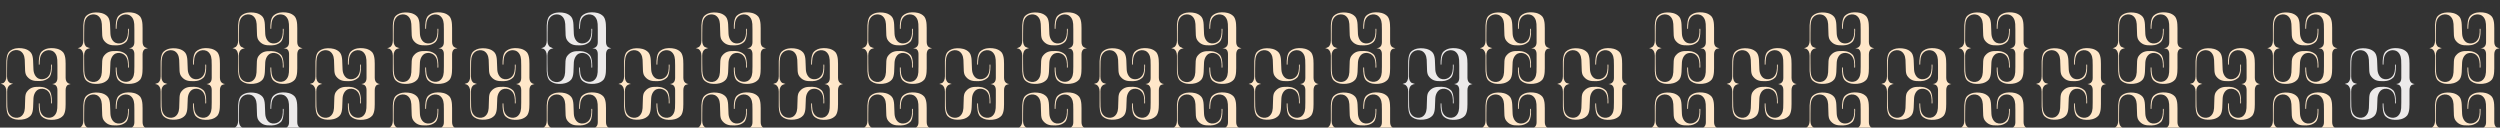 <?xml version="1.0" encoding="utf-8"?>
<!-- Generator: Adobe Illustrator 25.2.1, SVG Export Plug-In . SVG Version: 6.00 Build 0)  -->
<svg version="1.1" id="Layer_1" xmlns="http://www.w3.org/2000/svg" xmlns:xlink="http://www.w3.org/1999/xlink" x="0px" y="0px"
	 viewBox="0 0 1920 98" style="enable-background:new 0 0 1920 98;" xml:space="preserve">
<rect x="0" y="0" width="1920" height="98" fill="#333333" stroke="none"/>
<style type="text/css">
	.st0{fill:#FFE7C9;}
	.st1{fill:#ECEAEA;}
</style>
<g>
	<path class="st0" d="M110.8,35.9c-0.7-0.6-1.3-1.9-1.3-3.7v-4.8V22l0,0c0,0,0-0.2,0-0.4v-0.1l0,0c0-0.7,0-2.1-0.1-2.9
		c-0.1-2.1-0.7-4.5-1.7-5.8c-2.7-3.2-7.3-3.3-8.1-3.3c-1.1-0.1-5.4-0.3-8.5,2.6c-2.1,2-2.3,7.1-2.2,9.2c0,0.1,0,0.4,0,0.8h0.6
		c0-0.8,0-1.6,0.1-2.5c0.1-3.4,1.1-6.2,3.7-7.7c1.6-0.9,3.8-1.2,5.8-0.4c2.5,1.1,3.8,3.7,4,6.9c0,0.9,0.1,2.9,0.1,4.4l0,0v4.7v4.8
		c0,2.8-1.3,4-2.5,4.4c-1,0.3-1.3,0.3-1.9,0.3l7.8,0.9l7-0.9C112.8,36.9,111.8,36.7,110.8,35.9"/>
	<path class="st0" d="M98.9,22.1h-0.6c0,0,0,2.1,0,2.7c-0.1,3.4-1.1,6.2-3.7,7.7c-1.6,0.9-3.9,1.2-5.8,0.4c-2.3-1-3.8-3.7-4-6.9
		c-0.2-3.7-0.2-5.2-0.3-7.3c-0.1-2.1-0.6-4.5-1.7-5.8c-2.7-3.2-7.3-3.3-8.1-3.3c-1.1-0.1-5.4-0.3-8.5,2.6c-2.1,2-2.3,7.1-2.2,9.2
		c0,0.6,0,9.7,0,9.7l0,0v0c0,5.5-3.8,5.9-4.3,6h9.5c-0.6,0-1.4-0.2-2.5-0.9c-1.2-0.7-2.1-2.4-2.1-4.7v-0.8h0c0-1.4,0-8.7,0.1-11.1
		c0.1-3.4,1.1-6.2,3.7-7.7c1.6-0.9,3.8-1.2,5.8-0.4c2.5,1.1,3.8,3.7,4,6.9c0.2,3.7,0.2,6.6,0.3,8.7c0.2,2.1,0.6,3.2,1.7,4.5
		c2.7,3.2,6,3.2,8.1,3.2c1.1,0.1,5.4,0.3,8.5-2.6C99.4,29.6,98.9,22.1,98.9,22.1"/>
	<path class="st0" d="M110.8,38c-0.7,0.6-1.3,1.9-1.3,3.7v4.8v5.4l0,0c0,0,0,0.2,0,0.4v0.1l0,0c0,0.7,0,2.1-0.1,2.9
		c-0.1,2.1-0.7,4.5-1.7,5.8c-2.7,3.2-7.3,3.3-8.1,3.3c-1.1,0.1-5.4,0.3-8.5-2.6c-2.1-2-2.3-7.1-2.2-9.2c0-0.1,0-0.4,0-0.8h0.6
		c0,0.8,0,1.6,0.1,2.5c0.1,3.4,1.1,6.2,3.7,7.7c1.6,0.9,3.8,1.2,5.8,0.4c2.5-1.1,3.8-3.7,4-6.9c0-0.9,0.1-2.9,0.1-4.4l0,0v-4.7v-4.8
		c0-2.8-1.3-4-2.5-4.4c-1-0.3-1.3-0.3-1.9-0.3h14.8C112.8,37,111.8,37.2,110.8,38"/>
	<path class="st0" d="M98.9,51.9h-0.6c0,0,0-2.1,0-2.7c-0.1-3.4-1.1-6.2-3.7-7.7c-1.6-0.9-3.9-1.2-5.8-0.4c-2.3,1-3.8,3.7-4,6.9
		c-0.2,3.7-0.2,5.2-0.3,7.3c-0.1,2.1-0.6,4.5-1.7,5.8c-2.7,3.2-7.3,3.3-8.1,3.3c-1.1,0.1-5.4,0.3-8.5-2.6c-2.1-2-2.3-7.1-2.2-9.2
		c0-0.6,0-9.7,0-9.7l0,0v0c0-5.5-3.8-5.9-4.3-6l4.6-0.8l4.9,0.8c-0.6,0-1.4,0.2-2.5,0.9c-1.2,0.7-2.1,2.4-2.1,4.7v0.8h0
		c0,1.4,0,8.7,0.1,11.1c0.1,3.4,1.1,6.2,3.7,7.7c1.6,0.9,3.8,1.2,5.8,0.4c2.5-1.1,3.8-3.7,4-6.9c0.2-3.7,0.2-6.6,0.3-8.7
		c0.2-2.1,0.6-3.2,1.7-4.5c2.7-3.2,6-3.2,8.1-3.2c1.1-0.1,5.4-0.3,8.5,2.6C99.4,44.3,98.9,51.9,98.9,51.9"/>
	<path class="st0" d="M229.6,35.9c-0.7-0.6-1.3-1.9-1.3-3.7v-4.8V22l0,0c0,0,0-0.2,0-0.4v-0.1l0,0c0-0.7,0-2.1-0.1-2.9
		c-0.1-2.1-0.7-4.5-1.7-5.8c-2.7-3.2-7.3-3.3-8.1-3.3c-1.1-0.1-5.4-0.3-8.5,2.6c-2.1,2-2.3,7.1-2.2,9.2c0,0.1,0,0.4,0,0.8h0.6
		c0-0.8,0-1.6,0.1-2.5c0.1-3.4,1.1-6.2,3.7-7.7c1.6-0.9,3.8-1.2,5.8-0.4c2.5,1.1,3.8,3.7,4,6.9c0,0.9,0.1,2.9,0.1,4.4l0,0v4.7v4.8
		c0,2.8-1.3,4-2.5,4.4c-1,0.3-1.3,0.3-1.9,0.3l7.8,0.9l7-0.9C231.7,36.9,230.6,36.7,229.6,35.9"/>
	<path class="st0" d="M217.8,22.1h-0.6c0,0,0,2.1,0,2.7c-0.1,3.4-1.1,6.2-3.7,7.7c-1.6,0.9-3.9,1.2-5.8,0.4c-2.3-1-3.8-3.7-4-6.9
		c-0.2-3.7-0.2-5.2-0.3-7.3c-0.1-2.1-0.6-4.5-1.7-5.8c-2.7-3.2-7.3-3.3-8.1-3.3c-1.1-0.1-5.4-0.3-8.5,2.6c-2.1,2-2.3,7.1-2.2,9.2
		c0,0.6,0,9.7,0,9.7l0,0v0c0,5.5-3.8,5.9-4.3,6h9.5c-0.6,0-1.4-0.2-2.5-0.9c-1.2-0.7-2.1-2.4-2.1-4.7v-0.8h0c0-1.4,0-8.7,0.1-11.1
		c0.1-3.4,1.1-6.2,3.7-7.7c1.6-0.9,3.8-1.2,5.8-0.4c2.5,1.1,3.8,3.7,4,6.9c0.2,3.7,0.2,6.6,0.3,8.7c0.2,2.1,0.6,3.2,1.7,4.5
		c2.7,3.2,6,3.2,8.1,3.2c1.1,0.1,5.4,0.3,8.5-2.6C218.3,29.6,217.8,22.1,217.8,22.1"/>
	<path class="st0" d="M229.6,38c-0.7,0.6-1.3,1.9-1.3,3.7v4.8v5.4l0,0c0,0,0,0.2,0,0.4v0.1l0,0c0,0.7,0,2.1-0.1,2.9
		c-0.1,2.1-0.7,4.5-1.7,5.8c-2.7,3.2-7.3,3.3-8.1,3.3c-1.1,0.1-5.4,0.3-8.5-2.6c-2.1-2-2.3-7.1-2.2-9.2c0-0.1,0-0.4,0-0.8h0.6
		c0,0.8,0,1.6,0.1,2.5c0.1,3.4,1.1,6.2,3.7,7.7c1.6,0.9,3.8,1.2,5.8,0.4c2.5-1.1,3.8-3.7,4-6.9c0-0.9,0.1-2.9,0.1-4.4l0,0v-4.7v-4.8
		c0-2.8-1.3-4-2.5-4.4c-1-0.3-1.3-0.3-1.9-0.3h14.8C231.7,37,230.6,37.2,229.6,38"/>
	<path class="st0" d="M217.8,51.9h-0.6c0,0,0-2.1,0-2.7c-0.1-3.4-1.1-6.2-3.7-7.7c-1.6-0.9-3.9-1.2-5.8-0.4c-2.3,1-3.8,3.7-4,6.9
		c-0.2,3.7-0.2,5.2-0.3,7.3c-0.1,2.1-0.6,4.5-1.7,5.8c-2.7,3.2-7.3,3.3-8.1,3.3c-1.1,0.1-5.4,0.3-8.5-2.6c-2.1-2-2.3-7.1-2.2-9.2
		c0-0.6,0-9.7,0-9.7l0,0v0c0-5.5-3.8-5.9-4.3-6l4.6-0.8L188,37c-0.6,0-1.4,0.2-2.5,0.9c-1.2,0.7-2.1,2.4-2.1,4.7v0.8h0
		c0,1.4,0,8.7,0.1,11.1c0.1,3.4,1.1,6.2,3.7,7.7c1.6,0.9,3.8,1.2,5.8,0.4c2.5-1.1,3.8-3.7,4-6.9c0.2-3.7,0.2-6.6,0.3-8.7
		c0.2-2.1,0.6-3.2,1.7-4.5c2.7-3.2,6-3.2,8.1-3.2c1.1-0.1,5.4-0.3,8.5,2.6C218.3,44.3,217.8,51.9,217.8,51.9"/>
	<path class="st0" d="M348.5,35.9c-0.7-0.6-1.3-1.9-1.3-3.7v-4.8V22l0,0c0,0,0-0.2,0-0.4v-0.1l0,0c0-0.7,0-2.1-0.1-2.9
		c-0.1-2.1-0.7-4.5-1.7-5.8c-2.7-3.2-7.3-3.3-8.1-3.3c-1.1-0.1-5.4-0.3-8.5,2.6c-2.1,2-2.3,7.1-2.2,9.2c0,0.1,0,0.4,0,0.8h0.6
		c0-0.8,0-1.6,0.1-2.5c0.1-3.4,1.1-6.2,3.7-7.7c1.6-0.9,3.8-1.2,5.8-0.4c2.5,1.1,3.8,3.7,4,6.9c0,0.9,0.1,2.9,0.1,4.4l0,0v4.7v4.8
		c0,2.8-1.3,4-2.5,4.4c-1,0.3-1.3,0.3-1.9,0.3l7.8,0.9l7-0.9C350.5,36.9,349.5,36.7,348.5,35.9"/>
	<path class="st0" d="M336.6,22.1H336c0,0,0,2.1,0,2.7c-0.1,3.4-1.1,6.2-3.7,7.7c-1.6,0.9-3.9,1.2-5.8,0.4c-2.3-1-3.8-3.7-4-6.9
		c-0.2-3.7-0.2-5.2-0.3-7.3c-0.1-2.1-0.6-4.5-1.7-5.8c-2.7-3.2-7.3-3.3-8.1-3.3c-1.1-0.1-5.4-0.3-8.5,2.6c-2.1,2-2.3,7.1-2.2,9.2
		c0,0.6,0,9.7,0,9.7l0,0v0c0,5.5-3.8,5.9-4.3,6h9.5c-0.6,0-1.4-0.2-2.5-0.9c-1.2-0.7-2.1-2.4-2.1-4.7v-0.8h0c0-1.4,0-8.7,0.1-11.1
		c0.1-3.4,1.1-6.2,3.7-7.7c1.6-0.9,3.8-1.2,5.8-0.4c2.5,1.1,3.8,3.7,4,6.9c0.2,3.7,0.2,6.6,0.3,8.7c0.2,2.1,0.6,3.2,1.7,4.5
		c2.7,3.2,6,3.2,8.1,3.2c1.1,0.1,5.4,0.3,8.5-2.6C337.1,29.6,336.6,22.1,336.6,22.1"/>
	<path class="st0" d="M348.5,38c-0.7,0.6-1.3,1.9-1.3,3.7v4.8v5.4l0,0c0,0,0,0.2,0,0.4v0.1l0,0c0,0.7,0,2.1-0.1,2.9
		c-0.1,2.1-0.7,4.5-1.7,5.8c-2.7,3.2-7.3,3.3-8.1,3.3c-1.1,0.1-5.4,0.3-8.5-2.6c-2.1-2-2.3-7.1-2.2-9.2c0-0.1,0-0.4,0-0.8h0.6
		c0,0.8,0,1.6,0.1,2.5c0.1,3.4,1.1,6.2,3.7,7.7c1.6,0.9,3.8,1.2,5.8,0.4c2.5-1.1,3.8-3.7,4-6.9c0-0.9,0.1-2.9,0.1-4.4l0,0v-4.7v-4.8
		c0-2.8-1.3-4-2.5-4.4c-1-0.3-1.3-0.3-1.9-0.3h14.8C350.5,37,349.5,37.2,348.5,38"/>
	<path class="st0" d="M336.6,51.9H336c0,0,0-2.1,0-2.7c-0.1-3.4-1.1-6.2-3.7-7.7c-1.6-0.9-3.9-1.2-5.8-0.4c-2.3,1-3.8,3.7-4,6.9
		c-0.2,3.7-0.2,5.2-0.3,7.3c-0.1,2.1-0.6,4.5-1.7,5.8c-2.7,3.2-7.3,3.3-8.1,3.3c-1.1,0.1-5.4,0.3-8.5-2.6c-2.1-2-2.3-7.1-2.2-9.2
		c0-0.6,0-9.7,0-9.7l0,0v0c0-5.5-3.8-5.9-4.3-6l4.6-0.8l4.9,0.8c-0.6,0-1.4,0.2-2.5,0.9c-1.2,0.7-2.1,2.4-2.1,4.7v0.8h0
		c0,1.4,0,8.7,0.1,11.1c0.1,3.4,1.1,6.2,3.7,7.7c1.6,0.9,3.8,1.2,5.8,0.4c2.5-1.1,3.8-3.7,4-6.9c0.2-3.7,0.2-6.6,0.3-8.7
		c0.2-2.1,0.6-3.2,1.7-4.5c2.7-3.2,6-3.2,8.1-3.2c1.1-0.1,5.4-0.3,8.5,2.6C337.1,44.3,336.6,51.9,336.6,51.9"/>
	<path class="st1" d="M466.7,35.9c-0.7-0.6-1.3-1.9-1.3-3.7v-4.8V22l0,0c0,0,0-0.2,0-0.4v-0.1l0,0c0-0.7,0-2.1-0.1-2.9
		c-0.1-2.1-0.7-4.5-1.7-5.8c-2.7-3.2-7.3-3.3-8.1-3.3c-1.1-0.1-5.4-0.3-8.5,2.6c-2.1,2-2.3,7.1-2.2,9.2c0,0.1,0,0.4,0,0.8h0.6
		c0-0.8,0-1.6,0.1-2.5c0.1-3.4,1.1-6.2,3.7-7.7c1.6-0.9,3.8-1.2,5.8-0.4c2.5,1.1,3.8,3.7,4,6.9c0,0.9,0.1,2.9,0.1,4.4l0,0v4.7v4.8
		c0,2.8-1.3,4-2.5,4.4c-1,0.3-1.3,0.3-1.9,0.3l7.8,0.9l7-0.9C468.7,36.9,467.7,36.7,466.7,35.9"/>
	<path class="st1" d="M454.8,22.1h-0.6c0,0,0,2.1,0,2.7c-0.1,3.4-1.1,6.2-3.7,7.7c-1.6,0.9-3.9,1.2-5.8,0.4c-2.3-1-3.8-3.7-4-6.9
		c-0.2-3.7-0.2-5.2-0.3-7.3c-0.1-2.1-0.6-4.5-1.7-5.8c-2.7-3.2-7.3-3.3-8.1-3.3c-1.1-0.1-5.4-0.3-8.5,2.6c-2.1,2-2.3,7.1-2.2,9.2
		c0,0.6,0,9.7,0,9.7l0,0v0c0,5.5-3.8,5.9-4.3,6h9.5c-0.6,0-1.4-0.2-2.5-0.9c-1.2-0.7-2.1-2.4-2.1-4.7v-0.8h0c0-1.4,0-8.7,0.1-11.1
		c0.1-3.4,1.1-6.2,3.7-7.7c1.6-0.9,3.8-1.2,5.8-0.4c2.5,1.1,3.8,3.7,4,6.9c0.2,3.7,0.2,6.6,0.3,8.7c0.2,2.1,0.6,3.2,1.7,4.5
		c2.7,3.2,6,3.2,8.1,3.2c1.1,0.1,5.4,0.3,8.5-2.6C455.3,29.6,454.8,22.1,454.8,22.1"/>
	<path class="st1" d="M466.7,38c-0.7,0.6-1.3,1.9-1.3,3.7v4.8v5.4l0,0c0,0,0,0.2,0,0.4v0.1l0,0c0,0.7,0,2.1-0.1,2.9
		c-0.1,2.1-0.7,4.5-1.7,5.8c-2.7,3.2-7.3,3.3-8.1,3.3c-1.1,0.1-5.4,0.3-8.5-2.6c-2.1-2-2.3-7.1-2.2-9.2c0-0.1,0-0.4,0-0.8h0.6
		c0,0.8,0,1.6,0.1,2.5c0.1,3.4,1.1,6.2,3.7,7.7c1.6,0.9,3.8,1.2,5.8,0.4c2.5-1.1,3.8-3.7,4-6.9c0-0.9,0.1-2.9,0.1-4.4l0,0v-4.7v-4.8
		c0-2.8-1.3-4-2.5-4.4c-1-0.3-1.3-0.3-1.9-0.3h14.8C468.7,37,467.7,37.2,466.7,38"/>
	<path class="st1" d="M454.8,51.9h-0.6c0,0,0-2.1,0-2.7c-0.1-3.4-1.1-6.2-3.7-7.7c-1.6-0.9-3.9-1.2-5.8-0.4c-2.3,1-3.8,3.7-4,6.9
		c-0.2,3.7-0.2,5.2-0.3,7.3c-0.1,2.1-0.6,4.5-1.7,5.8c-2.7,3.2-7.3,3.3-8.1,3.3c-1.1,0.1-5.4,0.3-8.5-2.6c-2.1-2-2.3-7.1-2.2-9.2
		c0-0.6,0-9.7,0-9.7l0,0v0c0-5.5-3.8-5.9-4.3-6l4.6-0.8L425,37c-0.6,0-1.4,0.2-2.5,0.9c-1.2,0.7-2.1,2.4-2.1,4.7v0.8h0
		c0,1.4,0,8.7,0.1,11.1c0.1,3.4,1.1,6.2,3.7,7.7c1.6,0.9,3.8,1.2,5.8,0.4c2.5-1.1,3.8-3.7,4-6.9c0.2-3.7,0.2-6.6,0.3-8.7
		c0.2-2.1,0.6-3.2,1.7-4.5c2.7-3.2,6-3.2,8.1-3.2c1.1-0.1,5.4-0.3,8.5,2.6C455.3,44.3,454.8,51.9,454.8,51.9"/>
	<path class="st0" d="M585.5,35.9c-0.7-0.6-1.3-1.9-1.3-3.7v-4.8V22l0,0c0,0,0-0.2,0-0.4v-0.1l0,0c0-0.7,0-2.1-0.1-2.9
		c-0.1-2.1-0.7-4.5-1.7-5.8c-2.7-3.2-7.3-3.3-8.1-3.3c-1.1-0.1-5.4-0.3-8.5,2.6c-2.1,2-2.3,7.1-2.2,9.2c0,0.1,0,0.4,0,0.8h0.6
		c0-0.8,0-1.6,0.1-2.5c0.1-3.4,1.1-6.2,3.7-7.7c1.6-0.9,3.8-1.2,5.8-0.4c2.5,1.1,3.8,3.7,4,6.9c0,0.9,0.1,2.9,0.1,4.4l0,0v4.7v4.8
		c0,2.8-1.3,4-2.5,4.4c-1,0.3-1.3,0.3-1.9,0.3l7.8,0.9l7-0.9C587.5,36.9,586.5,36.7,585.5,35.9"/>
	<path class="st0" d="M573.6,22.1H573c0,0,0,2.1,0,2.7c-0.1,3.4-1.1,6.2-3.7,7.7c-1.6,0.9-3.9,1.2-5.8,0.4c-2.3-1-3.8-3.7-4-6.9
		c-0.2-3.7-0.2-5.2-0.3-7.3c-0.1-2.1-0.6-4.5-1.7-5.8c-2.7-3.2-7.3-3.3-8.1-3.3c-1.1-0.1-5.4-0.3-8.5,2.6c-2.1,2-2.3,7.1-2.2,9.2
		c0,0.6,0,9.7,0,9.7l0,0v0c0,5.5-3.8,5.9-4.3,6h9.5c-0.6,0-1.4-0.2-2.5-0.9c-1.2-0.7-2.1-2.4-2.1-4.7v-0.8h0c0-1.4,0-8.7,0.1-11.1
		c0.1-3.4,1.1-6.2,3.7-7.7c1.6-0.9,3.8-1.2,5.8-0.4c2.5,1.1,3.8,3.7,4,6.9c0.2,3.7,0.2,6.6,0.3,8.7c0.2,2.1,0.6,3.2,1.7,4.5
		c2.7,3.2,6,3.2,8.1,3.2c1.1,0.1,5.4,0.3,8.5-2.6C574.1,29.6,573.6,22.1,573.6,22.1"/>
	<path class="st0" d="M585.5,38c-0.7,0.6-1.3,1.9-1.3,3.7v4.8v5.4l0,0c0,0,0,0.2,0,0.4v0.1l0,0c0,0.7,0,2.1-0.1,2.9
		c-0.1,2.1-0.7,4.5-1.7,5.8c-2.7,3.2-7.3,3.3-8.1,3.3c-1.1,0.1-5.4,0.3-8.5-2.6c-2.1-2-2.3-7.1-2.2-9.2c0-0.1,0-0.4,0-0.8h0.6
		c0,0.8,0,1.6,0.1,2.5c0.1,3.4,1.1,6.2,3.7,7.7c1.6,0.9,3.8,1.2,5.8,0.4c2.5-1.1,3.8-3.7,4-6.9c0-0.9,0.1-2.9,0.1-4.4l0,0v-4.7v-4.8
		c0-2.8-1.3-4-2.5-4.4c-1-0.3-1.3-0.3-1.9-0.3h14.8C587.5,37,586.5,37.2,585.5,38"/>
	<path class="st0" d="M573.6,51.9H573c0,0,0-2.1,0-2.7c-0.1-3.4-1.1-6.2-3.7-7.7c-1.6-0.9-3.9-1.2-5.8-0.4c-2.3,1-3.8,3.7-4,6.9
		c-0.2,3.7-0.2,5.2-0.3,7.3c-0.1,2.1-0.6,4.5-1.7,5.8c-2.7,3.2-7.3,3.3-8.1,3.3c-1.1,0.1-5.4,0.3-8.5-2.6c-2.1-2-2.3-7.1-2.2-9.2
		c0-0.6,0-9.7,0-9.7l0,0v0c0-5.5-3.8-5.9-4.3-6l4.6-0.8l4.9,0.8c-0.6,0-1.4,0.2-2.5,0.9c-1.2,0.7-2.1,2.4-2.1,4.7v0.8h0
		c0,1.4,0,8.7,0.1,11.1c0.1,3.4,1.1,6.2,3.7,7.7c1.6,0.9,3.8,1.2,5.8,0.4c2.5-1.1,3.8-3.7,4-6.9c0.2-3.7,0.2-6.6,0.3-8.7
		c0.2-2.1,0.6-3.2,1.7-4.5c2.7-3.2,6-3.2,8.1-3.2c1.1-0.1,5.4-0.3,8.5,2.6C574.1,44.3,573.6,51.9,573.6,51.9"/>
	<path class="st0" d="M170.2,63.4c-0.7-0.6-1.3-1.9-1.3-3.7v-4.8v-5.4l0,0c0,0,0-0.2,0-0.4V49l0,0c0-0.7,0-2.1-0.1-2.9
		c-0.1-2.1-0.7-4.5-1.7-5.8c-2.7-3.2-7.3-3.3-8.1-3.3c-1.1-0.1-5.4-0.3-8.5,2.6c-2.1,2-2.3,7.1-2.2,9.2c0,0.1,0,0.4,0,0.8h0.6
		c0-0.8,0-1.6,0.1-2.5c0.1-3.4,1.1-6.2,3.7-7.7c1.6-0.9,3.8-1.2,5.8-0.4c2.5,1.1,3.8,3.7,4,6.9c0,0.9,0.1,2.9,0.1,4.4l0,0v4.7v4.8
		c0,2.8-1.3,4-2.5,4.4c-1,0.3-1.3,0.3-1.9,0.3l7.8,0.9l7-0.9C172.2,64.5,171.2,64.3,170.2,63.4"/>
	<path class="st0" d="M158.3,49.6h-0.6c0,0,0,2.1,0,2.7c-0.1,3.4-1.1,6.2-3.7,7.7c-1.6,0.9-3.9,1.2-5.8,0.4c-2.3-1-3.8-3.7-4-6.9
		c-0.2-3.7-0.2-5.2-0.3-7.3c-0.1-2.1-0.6-4.5-1.7-5.8c-2.7-3.2-7.3-3.3-8.1-3.3c-1.1-0.1-5.4-0.3-8.5,2.6c-2.1,2-2.3,7.1-2.2,9.2
		c0,0.6,0,9.7,0,9.7l0,0v0c0,5.5-3.8,5.9-4.3,6h9.5c-0.6,0-1.4-0.2-2.5-0.9c-1.2-0.7-2.1-2.4-2.1-4.7v-0.8h0c0-1.4,0-8.7,0.1-11.1
		c0.1-3.4,1.1-6.2,3.7-7.7c1.6-0.9,3.8-1.2,5.8-0.4c2.5,1.1,3.8,3.7,4,6.9c0.2,3.7,0.2,6.6,0.3,8.7c0.2,2.1,0.6,3.2,1.7,4.5
		c2.7,3.2,6,3.2,8.1,3.2c1.1,0.1,5.4,0.3,8.5-2.6C158.9,57.2,158.3,49.6,158.3,49.6"/>
	<path class="st0" d="M170.2,65.5c-0.7,0.6-1.3,1.9-1.3,3.7V74v5.4l0,0c0,0,0,0.2,0,0.4V80l0,0c0,0.7,0,2.1-0.1,2.9
		c-0.1,2.1-0.7,4.5-1.7,5.8c-2.7,3.2-7.3,3.3-8.1,3.3c-1.1,0.1-5.4,0.3-8.5-2.6c-2.1-2-2.3-7.1-2.2-9.2c0-0.1,0-0.4,0-0.8h0.6
		c0,0.8,0,1.6,0.1,2.5c0.1,3.4,1.1,6.2,3.7,7.7c1.6,0.9,3.8,1.2,5.8,0.4c2.5-1.1,3.8-3.7,4-6.9c0-0.9,0.1-2.9,0.1-4.4l0,0V74v-4.8
		c0-2.8-1.3-4-2.5-4.4c-1-0.3-1.3-0.3-1.9-0.3h14.8C172.2,64.5,171.2,64.7,170.2,65.5"/>
	<path class="st0" d="M158.3,79.4h-0.6c0,0,0-2.1,0-2.7c-0.1-3.4-1.1-6.2-3.7-7.7c-1.6-0.9-3.9-1.2-5.8-0.4c-2.3,1-3.8,3.7-4,6.9
		c-0.2,3.7-0.2,5.2-0.3,7.3c-0.1,2.1-0.6,4.5-1.7,5.8c-2.7,3.2-7.3,3.3-8.1,3.3c-1.1,0.1-5.4,0.3-8.5-2.6c-2.1-2-2.3-7.1-2.2-9.2
		c0-0.6,0-9.7,0-9.7l0,0v0c0-5.5-3.8-5.9-4.3-6l4.6-0.8l4.9,0.8c-0.6,0-1.4,0.2-2.5,0.9c-1.2,0.7-2.1,2.4-2.1,4.7v0.8h0
		c0,1.4,0,8.7,0.1,11.1c0.1,3.4,1.1,6.2,3.7,7.7c1.6,0.9,3.8,1.2,5.8,0.4c2.5-1.1,3.8-3.7,4-6.9c0.2-3.7,0.2-6.6,0.3-8.7
		c0.2-2.1,0.6-3.2,1.7-4.5c2.7-3.2,6-3.2,8.1-3.2c1.1-0.1,5.4-0.3,8.5,2.6C158.9,71.8,158.3,79.4,158.3,79.4"/>
	<path class="st0" d="M51.7,63.4c-0.7-0.6-1.3-1.9-1.3-3.7v-4.8v-5.4l0,0c0,0,0-0.2,0-0.4V49l0,0c0-0.7,0-2.1-0.1-2.9
		c-0.1-2.1-0.7-4.5-1.7-5.8c-2.7-3.2-7.3-3.3-8.1-3.3c-1.1-0.1-5.4-0.3-8.5,2.6c-2.1,2-2.3,7.1-2.2,9.2c0,0.1,0,0.4,0,0.8h0.6
		c0-0.8,0-1.6,0.1-2.5c0.1-3.4,1.1-6.2,3.7-7.7c1.6-0.9,3.8-1.2,5.8-0.4c2.5,1.1,3.8,3.7,4,6.9c0,0.9,0.1,2.9,0.1,4.4l0,0v4.7v4.8
		c0,2.8-1.3,4-2.5,4.4c-1,0.3-1.3,0.3-1.9,0.3l7.8,0.9l7-0.9C53.7,64.5,52.7,64.3,51.7,63.4"/>
	<path class="st0" d="M39.8,49.6h-0.6c0,0,0,2.1,0,2.7c-0.1,3.4-1.1,6.2-3.7,7.7c-1.6,0.9-3.9,1.2-5.8,0.4c-2.3-1-3.8-3.7-4-6.9
		c-0.2-3.7-0.2-5.2-0.3-7.3c-0.1-2.1-0.6-4.5-1.7-5.8C21,37.1,16.3,37,15.6,37c-1.1-0.1-5.4-0.3-8.5,2.6c-2.1,2-2.3,7.1-2.2,9.2
		c0,0.6,0,9.7,0,9.7l0,0v0c0,5.5-3.8,5.9-4.3,6H10c-0.6,0-1.4-0.2-2.5-0.9c-1.2-0.7-2.1-2.4-2.1-4.7v-0.8h0c0-1.4,0-8.7,0.1-11.1
		c0.1-3.4,1.1-6.2,3.7-7.7c1.6-0.9,3.8-1.2,5.8-0.4c2.5,1.1,3.8,3.7,4,6.9c0.2,3.7,0.2,6.6,0.3,8.7c0.2,2.1,0.6,3.2,1.7,4.5
		c2.7,3.2,6,3.2,8.1,3.2c1.1,0.1,5.4,0.3,8.5-2.6C40.3,57.2,39.8,49.6,39.8,49.6"/>
	<path class="st0" d="M51.7,65.5c-0.7,0.6-1.3,1.9-1.3,3.7V74v5.4l0,0c0,0,0,0.2,0,0.4V80l0,0c0,0.7,0,2.1-0.1,2.9
		c-0.1,2.1-0.7,4.5-1.7,5.8c-2.7,3.2-7.3,3.3-8.1,3.3c-1.1,0.1-5.4,0.3-8.5-2.6c-2.1-2-2.3-7.1-2.2-9.2c0-0.1,0-0.4,0-0.8h0.6
		c0,0.8,0,1.6,0.1,2.5c0.1,3.4,1.1,6.2,3.7,7.7c1.6,0.9,3.8,1.2,5.8,0.4c2.5-1.1,3.8-3.7,4-6.9c0-0.9,0.1-2.9,0.1-4.4l0,0V74v-4.8
		c0-2.8-1.3-4-2.5-4.4c-1-0.3-1.3-0.3-1.9-0.3h14.8C53.7,64.5,52.7,64.7,51.7,65.5"/>
	<path class="st0" d="M39.8,79.4h-0.6c0,0,0-2.1,0-2.7c-0.1-3.4-1.1-6.2-3.7-7.7c-1.6-0.9-3.9-1.2-5.8-0.4c-2.3,1-3.8,3.7-4,6.9
		c-0.2,3.7-0.2,5.2-0.3,7.3c-0.1,2.1-0.6,4.5-1.7,5.8c-2.7,3.2-7.3,3.3-8.1,3.3c-1.1,0.1-5.4,0.3-8.5-2.6c-2.1-2-2.3-7.1-2.2-9.2
		c0-0.6,0-9.7,0-9.7l0,0v0c0-5.5-3.8-5.9-4.3-6l4.6-0.8l4.9,0.8c-0.6,0-1.4,0.2-2.5,0.9c-1.2,0.7-2.1,2.4-2.1,4.7v0.8h0
		c0,1.4,0,8.7,0.1,11.1c0.1,3.4,1.1,6.2,3.7,7.7c1.6,0.9,3.8,1.2,5.8,0.4c2.5-1.1,3.8-3.7,4-6.9c0.2-3.7,0.2-6.6,0.3-8.7
		c0.2-2.1,0.6-3.2,1.7-4.5c2.7-3.2,6-3.2,8.1-3.2c1.1-0.1,5.4-0.3,8.5,2.6C40.3,71.8,39.8,79.4,39.8,79.4"/>
	<path class="st0" d="M289.1,63.4c-0.7-0.6-1.3-1.9-1.3-3.7v-4.8v-5.4l0,0c0,0,0-0.2,0-0.4V49l0,0c0-0.7,0-2.1-0.1-2.9
		c-0.1-2.1-0.7-4.5-1.7-5.8c-2.7-3.2-7.3-3.3-8.1-3.3c-1.1-0.1-5.4-0.3-8.5,2.6c-2.1,2-2.3,7.1-2.2,9.2c0,0.1,0,0.4,0,0.8h0.6
		c0-0.8,0-1.6,0.1-2.5c0.1-3.4,1.1-6.2,3.7-7.7c1.6-0.9,3.8-1.2,5.8-0.4c2.5,1.1,3.8,3.7,4,6.9c0,0.9,0.1,2.9,0.1,4.4l0,0v4.7v4.8
		c0,2.8-1.3,4-2.5,4.4c-1,0.3-1.3,0.3-1.9,0.3l7.8,0.9l7-0.9C291.1,64.5,290.1,64.3,289.1,63.4"/>
	<path class="st0" d="M277.2,49.6h-0.6c0,0,0,2.1,0,2.7c-0.1,3.4-1.1,6.2-3.7,7.7c-1.6,0.9-3.9,1.2-5.8,0.4c-2.3-1-3.8-3.7-4-6.9
		c-0.2-3.7-0.2-5.2-0.3-7.3c-0.1-2.1-0.6-4.5-1.7-5.8c-2.7-3.2-7.3-3.3-8.1-3.3c-1.1-0.1-5.4-0.3-8.5,2.6c-2.1,2-2.3,7.1-2.2,9.2
		c0,0.6,0,9.7,0,9.7l0,0v0c0,5.5-3.8,5.9-4.3,6h9.5c-0.6,0-1.4-0.2-2.5-0.9c-1.2-0.7-2.1-2.4-2.1-4.7v-0.8h0c0-1.4,0-8.7,0.1-11.1
		c0.1-3.4,1.1-6.2,3.7-7.7c1.6-0.9,3.8-1.2,5.8-0.4c2.5,1.1,3.8,3.7,4,6.9c0.2,3.7,0.2,6.6,0.3,8.7c0.2,2.1,0.6,3.2,1.7,4.5
		c2.7,3.2,6,3.2,8.1,3.2c1.1,0.1,5.4,0.3,8.5-2.6C277.7,57.2,277.2,49.6,277.2,49.6"/>
	<path class="st0" d="M289.1,65.5c-0.7,0.6-1.3,1.9-1.3,3.7V74v5.4l0,0c0,0,0,0.2,0,0.4V80l0,0c0,0.7,0,2.1-0.1,2.9
		c-0.1,2.1-0.7,4.5-1.7,5.8c-2.7,3.2-7.3,3.3-8.1,3.3c-1.1,0.1-5.4,0.3-8.5-2.6c-2.1-2-2.3-7.1-2.2-9.2c0-0.1,0-0.4,0-0.8h0.6
		c0,0.8,0,1.6,0.1,2.5c0.1,3.4,1.1,6.2,3.7,7.7c1.6,0.9,3.8,1.2,5.8,0.4c2.5-1.1,3.8-3.7,4-6.9c0-0.9,0.1-2.9,0.1-4.4l0,0V74v-4.8
		c0-2.8-1.3-4-2.5-4.4c-1-0.3-1.3-0.3-1.9-0.3h14.8C291.1,64.5,290.1,64.7,289.1,65.5"/>
	<path class="st0" d="M277.2,79.4h-0.6c0,0,0-2.1,0-2.7c-0.1-3.4-1.1-6.2-3.7-7.7c-1.6-0.9-3.9-1.2-5.8-0.4c-2.3,1-3.8,3.7-4,6.9
		c-0.2,3.7-0.2,5.2-0.3,7.3c-0.1,2.1-0.6,4.5-1.7,5.8c-2.7,3.2-7.3,3.3-8.1,3.3c-1.1,0.1-5.4,0.3-8.5-2.6c-2.1-2-2.3-7.1-2.2-9.2
		c0-0.6,0-9.7,0-9.7l0,0v0c0-5.5-3.8-5.9-4.3-6l4.6-0.8l4.9,0.8c-0.6,0-1.4,0.2-2.5,0.9c-1.2,0.7-2.1,2.4-2.1,4.7v0.8h0
		c0,1.4,0,8.7,0.1,11.1c0.1,3.4,1.1,6.2,3.7,7.7c1.6,0.9,3.8,1.2,5.8,0.4c2.5-1.1,3.8-3.7,4-6.9c0.2-3.7,0.2-6.6,0.3-8.7
		c0.2-2.1,0.6-3.2,1.7-4.5c2.7-3.2,6-3.2,8.1-3.2c1.1-0.1,5.4-0.3,8.5,2.6C277.7,71.8,277.2,79.4,277.2,79.4"/>
	<path class="st0" d="M407.9,63.4c-0.7-0.6-1.3-1.9-1.3-3.7v-4.8v-5.4l0,0c0,0,0-0.2,0-0.4V49l0,0c0-0.7,0-2.1-0.1-2.9
		c-0.1-2.1-0.7-4.5-1.7-5.8c-2.7-3.2-7.3-3.3-8.1-3.3c-1.1-0.1-5.4-0.3-8.5,2.6c-2.1,2-2.3,7.1-2.2,9.2c0,0.1,0,0.4,0,0.8h0.6
		c0-0.8,0-1.6,0.1-2.5c0.1-3.4,1.1-6.2,3.7-7.7c1.6-0.9,3.8-1.2,5.8-0.4c2.5,1.1,3.8,3.7,4,6.9c0,0.9,0.1,2.9,0.1,4.4l0,0v4.7v4.8
		c0,2.8-1.3,4-2.5,4.4c-1,0.3-1.3,0.3-1.9,0.3l7.8,0.9l7-0.9C409.9,64.5,408.9,64.3,407.9,63.4"/>
	<path class="st0" d="M396,49.6h-0.6c0,0,0,2.1,0,2.7c-0.1,3.4-1.1,6.2-3.7,7.7c-1.6,0.9-3.9,1.2-5.8,0.4c-2.3-1-3.8-3.7-4-6.9
		c-0.2-3.7-0.2-5.2-0.3-7.3c-0.1-2.1-0.6-4.5-1.7-5.8c-2.7-3.2-7.3-3.3-8.1-3.3c-1.1-0.1-5.4-0.3-8.5,2.6c-2.1,2-2.3,7.1-2.2,9.2
		c0,0.6,0,9.7,0,9.7l0,0v0c0,5.5-3.8,5.9-4.3,6h9.5c-0.6,0-1.4-0.2-2.5-0.9c-1.2-0.7-2.1-2.4-2.1-4.7v-0.8h0c0-1.4,0-8.7,0.1-11.1
		c0.1-3.4,1.1-6.2,3.7-7.7c1.6-0.9,3.8-1.2,5.8-0.4c2.5,1.1,3.8,3.7,4,6.9c0.2,3.7,0.2,6.6,0.3,8.7c0.2,2.1,0.6,3.2,1.7,4.5
		c2.7,3.2,6,3.2,8.1,3.2c1.1,0.1,5.4,0.3,8.5-2.6C396.5,57.2,396,49.6,396,49.6"/>
	<path class="st0" d="M407.9,65.5c-0.7,0.6-1.3,1.9-1.3,3.7V74v5.4l0,0c0,0,0,0.2,0,0.4V80l0,0c0,0.7,0,2.1-0.1,2.9
		c-0.1,2.1-0.7,4.5-1.7,5.8c-2.7,3.2-7.3,3.3-8.1,3.3c-1.1,0.1-5.4,0.3-8.5-2.6c-2.1-2-2.3-7.1-2.2-9.2c0-0.1,0-0.4,0-0.8h0.6
		c0,0.8,0,1.6,0.1,2.5c0.1,3.4,1.1,6.2,3.7,7.7c1.6,0.9,3.8,1.2,5.8,0.4c2.5-1.1,3.8-3.7,4-6.9c0-0.9,0.1-2.9,0.1-4.4l0,0V74v-4.8
		c0-2.8-1.3-4-2.5-4.4c-1-0.3-1.3-0.3-1.9-0.3h14.8C409.9,64.5,408.9,64.7,407.9,65.5"/>
	<path class="st0" d="M396,79.4h-0.6c0,0,0-2.1,0-2.7c-0.1-3.4-1.1-6.2-3.7-7.7c-1.6-0.9-3.9-1.2-5.8-0.4c-2.3,1-3.8,3.7-4,6.9
		c-0.2,3.7-0.2,5.2-0.3,7.3c-0.1,2.1-0.6,4.5-1.7,5.8c-2.7,3.2-7.3,3.3-8.1,3.3c-1.1,0.1-5.4,0.3-8.5-2.6c-2.1-2-2.3-7.1-2.2-9.2
		c0-0.6,0-9.7,0-9.7l0,0v0c0-5.5-3.8-5.9-4.3-6l4.6-0.8l4.9,0.8c-0.6,0-1.4,0.2-2.5,0.9c-1.2,0.7-2.1,2.4-2.1,4.7v0.8h0
		c0,1.4,0,8.7,0.1,11.1c0.1,3.4,1.1,6.2,3.7,7.7c1.6,0.9,3.8,1.2,5.8,0.4c2.5-1.1,3.8-3.7,4-6.9c0.2-3.7,0.2-6.6,0.3-8.7
		c0.2-2.1,0.6-3.2,1.7-4.5c2.7-3.2,6-3.2,8.1-3.2c1.1-0.1,5.4-0.3,8.5,2.6C396.5,71.8,396,79.4,396,79.4"/>
	<path class="st0" d="M526.1,63.4c-0.7-0.6-1.3-1.9-1.3-3.7v-4.8v-5.4l0,0c0,0,0-0.2,0-0.4V49l0,0c0-0.7,0-2.1-0.1-2.9
		c-0.1-2.1-0.7-4.5-1.7-5.8c-2.7-3.2-7.3-3.3-8.1-3.3c-1.1-0.1-5.4-0.3-8.5,2.6c-2.1,2-2.3,7.1-2.2,9.2c0,0.1,0,0.4,0,0.8h0.6
		c0-0.8,0-1.6,0.1-2.5c0.1-3.4,1.1-6.2,3.7-7.7c1.6-0.9,3.8-1.2,5.8-0.4c2.5,1.1,3.8,3.7,4,6.9c0,0.9,0.1,2.9,0.1,4.4l0,0v4.7v4.8
		c0,2.8-1.3,4-2.5,4.4c-1,0.3-1.3,0.3-1.9,0.3l7.8,0.9l7-0.9C528.1,64.5,527.1,64.3,526.1,63.4"/>
	<path class="st0" d="M514.2,49.6h-0.6c0,0,0,2.1,0,2.7c-0.1,3.4-1.1,6.2-3.7,7.7c-1.6,0.9-3.9,1.2-5.8,0.4c-2.3-1-3.8-3.7-4-6.9
		c-0.2-3.7-0.2-5.2-0.3-7.3c-0.1-2.1-0.6-4.5-1.7-5.8c-2.7-3.2-7.3-3.3-8.1-3.3c-1.1-0.1-5.4-0.3-8.5,2.6c-2.1,2-2.3,7.1-2.2,9.2
		c0,0.6,0,9.7,0,9.7l0,0v0c0,5.5-3.8,5.9-4.3,6h9.5c-0.6,0-1.4-0.2-2.5-0.9c-1.2-0.7-2.1-2.4-2.1-4.7v-0.8h0c0-1.4,0-8.7,0.1-11.1
		c0.1-3.4,1.1-6.2,3.7-7.7c1.6-0.9,3.8-1.2,5.8-0.4c2.5,1.1,3.8,3.7,4,6.9c0.2,3.7,0.2,6.6,0.3,8.7c0.2,2.1,0.6,3.2,1.7,4.5
		c2.7,3.2,6,3.2,8.1,3.2c1.1,0.1,5.4,0.3,8.5-2.6C514.7,57.2,514.2,49.6,514.2,49.6"/>
	<path class="st0" d="M526.1,65.5c-0.7,0.6-1.3,1.9-1.3,3.7V74v5.4l0,0c0,0,0,0.2,0,0.4V80l0,0c0,0.7,0,2.1-0.1,2.9
		c-0.1,2.1-0.7,4.5-1.7,5.8c-2.7,3.2-7.3,3.3-8.1,3.3c-1.1,0.1-5.4,0.3-8.5-2.6c-2.1-2-2.3-7.1-2.2-9.2c0-0.1,0-0.4,0-0.8h0.6
		c0,0.8,0,1.6,0.1,2.5c0.1,3.4,1.1,6.2,3.7,7.7c1.6,0.9,3.8,1.2,5.8,0.4c2.5-1.1,3.8-3.7,4-6.9c0-0.9,0.1-2.9,0.1-4.4l0,0V74v-4.8
		c0-2.8-1.3-4-2.5-4.4c-1-0.3-1.3-0.3-1.9-0.3h14.8C528.1,64.5,527.1,64.7,526.1,65.5"/>
	<path class="st0" d="M514.2,79.4h-0.6c0,0,0-2.1,0-2.7c-0.1-3.4-1.1-6.2-3.7-7.7c-1.6-0.9-3.9-1.2-5.8-0.4c-2.3,1-3.8,3.7-4,6.9
		c-0.2,3.7-0.2,5.2-0.3,7.3c-0.1,2.1-0.6,4.5-1.7,5.8c-2.7,3.2-7.3,3.3-8.1,3.3c-1.1,0.1-5.4,0.3-8.5-2.6c-2.1-2-2.3-7.1-2.2-9.2
		c0-0.6,0-9.7,0-9.7l0,0v0c0-5.5-3.8-5.9-4.3-6l4.6-0.8l4.9,0.8c-0.6,0-1.4,0.2-2.5,0.9c-1.2,0.7-2.1,2.4-2.1,4.7v0.8h0
		c0,1.4,0,8.7,0.1,11.1c0.1,3.4,1.1,6.2,3.7,7.7c1.6,0.9,3.8,1.2,5.8,0.4c2.5-1.1,3.8-3.7,4-6.9c0.2-3.7,0.2-6.6,0.3-8.7
		c0.2-2.1,0.6-3.2,1.7-4.5c2.7-3.2,6-3.2,8.1-3.2c1.1-0.1,5.4-0.3,8.5,2.6C514.7,71.8,514.2,79.4,514.2,79.4"/>
	<path class="st0" d="M644.9,63.4c-0.7-0.6-1.3-1.9-1.3-3.7v-4.8v-5.4l0,0c0,0,0-0.2,0-0.4V49l0,0c0-0.7,0-2.1-0.1-2.9
		c-0.1-2.1-0.7-4.5-1.7-5.8c-2.7-3.2-7.3-3.3-8.1-3.3c-1.1-0.1-5.4-0.3-8.5,2.6c-2.1,2-2.3,7.1-2.2,9.2c0,0.1,0,0.4,0,0.8h0.6
		c0-0.8,0-1.6,0.1-2.5c0.1-3.4,1.1-6.2,3.7-7.7c1.6-0.9,3.8-1.2,5.8-0.4c2.5,1.1,3.8,3.7,4,6.9c0,0.9,0.1,2.9,0.1,4.4l0,0v4.7v4.8
		c0,2.8-1.3,4-2.5,4.4c-1,0.3-1.3,0.3-1.9,0.3l7.8,0.9l7-0.9C646.9,64.5,645.9,64.3,644.9,63.4"/>
	<path class="st0" d="M633,49.6h-0.6c0,0,0,2.1,0,2.7c-0.1,3.4-1.1,6.2-3.7,7.7c-1.6,0.9-3.9,1.2-5.8,0.4c-2.3-1-3.8-3.7-4-6.9
		c-0.2-3.7-0.2-5.2-0.3-7.3c-0.1-2.1-0.6-4.5-1.7-5.8c-2.7-3.2-7.3-3.3-8.1-3.3c-1.1-0.1-5.4-0.3-8.5,2.6c-2.1,2-2.3,7.1-2.2,9.2
		c0,0.6,0,9.7,0,9.7l0,0v0c0,5.5-3.8,5.9-4.3,6h9.5c-0.6,0-1.4-0.2-2.5-0.9c-1.2-0.7-2.1-2.4-2.1-4.7v-0.8h0c0-1.4,0-8.7,0.1-11.1
		c0.1-3.4,1.1-6.2,3.7-7.7c1.6-0.9,3.8-1.2,5.8-0.4c2.5,1.1,3.8,3.7,4,6.9c0.2,3.7,0.2,6.6,0.3,8.7c0.2,2.1,0.6,3.2,1.7,4.5
		c2.7,3.2,6,3.2,8.1,3.2c1.1,0.1,5.4,0.3,8.5-2.6C633.6,57.2,633,49.6,633,49.6"/>
	<path class="st0" d="M644.9,65.5c-0.7,0.6-1.3,1.9-1.3,3.7V74v5.4l0,0c0,0,0,0.2,0,0.4V80l0,0c0,0.7,0,2.1-0.1,2.9
		c-0.1,2.1-0.7,4.5-1.7,5.8c-2.7,3.2-7.3,3.3-8.1,3.3c-1.1,0.1-5.4,0.3-8.5-2.6c-2.1-2-2.3-7.1-2.2-9.2c0-0.1,0-0.4,0-0.8h0.6
		c0,0.8,0,1.6,0.1,2.5c0.1,3.4,1.1,6.2,3.7,7.7c1.6,0.9,3.8,1.2,5.8,0.4c2.5-1.1,3.8-3.7,4-6.9c0-0.9,0.1-2.9,0.1-4.4l0,0V74v-4.8
		c0-2.8-1.3-4-2.5-4.4c-1-0.3-1.3-0.3-1.9-0.3h14.8C646.9,64.5,645.9,64.7,644.9,65.5"/>
	<path class="st0" d="M633,79.4h-0.6c0,0,0-2.1,0-2.7c-0.1-3.4-1.1-6.2-3.7-7.7c-1.6-0.9-3.9-1.2-5.8-0.4c-2.3,1-3.8,3.7-4,6.9
		c-0.2,3.7-0.2,5.2-0.3,7.3c-0.1,2.1-0.6,4.5-1.7,5.8c-2.7,3.2-7.3,3.3-8.1,3.3c-1.1,0.1-5.4,0.3-8.5-2.6c-2.1-2-2.3-7.1-2.2-9.2
		c0-0.6,0-9.7,0-9.7l0,0v0c0-5.5-3.8-5.9-4.3-6l4.6-0.8l4.9,0.8c-0.6,0-1.4,0.2-2.5,0.9c-1.2,0.7-2.1,2.4-2.1,4.7v0.8h0
		c0,1.4,0,8.7,0.1,11.1c0.1,3.4,1.1,6.2,3.7,7.7c1.6,0.9,3.8,1.2,5.8,0.4c2.5-1.1,3.8-3.7,4-6.9c0.2-3.7,0.2-6.6,0.3-8.7
		c0.2-2.1,0.6-3.2,1.7-4.5c2.7-3.2,6-3.2,8.1-3.2c1.1-0.1,5.4-0.3,8.5,2.6C633.6,71.8,633,79.4,633,79.4"/>
	<path class="st0" d="M1317.7,35.9c-0.7-0.6-1.3-1.9-1.3-3.7v-4.8V22l0,0c0,0,0-0.2,0-0.4v-0.1l0,0c0-0.7,0-2.1-0.1-2.9
		c-0.1-2.1-0.7-4.5-1.7-5.8c-2.7-3.2-7.3-3.3-8.1-3.3c-1.1-0.1-5.4-0.3-8.5,2.6c-2.1,2-2.3,7.1-2.2,9.2c0,0.1,0,0.4,0,0.8h0.6
		c0-0.8,0-1.6,0.1-2.5c0.1-3.4,1.1-6.2,3.7-7.7c1.6-0.9,3.8-1.2,5.8-0.4c2.5,1.1,3.8,3.7,4,6.9c0,0.9,0.1,2.9,0.1,4.4l0,0v4.7v4.8
		c0,2.8-1.3,4-2.5,4.4c-1,0.3-1.3,0.3-1.9,0.3l7.8,0.9l7-0.9C1319.7,36.9,1318.7,36.7,1317.7,35.9"/>
	<path class="st0" d="M1305.8,22.1h-0.6c0,0,0,2.1,0,2.7c-0.1,3.4-1.1,6.2-3.7,7.7c-1.6,0.9-3.9,1.2-5.8,0.4c-2.3-1-3.8-3.7-4-6.9
		c-0.2-3.7-0.2-5.2-0.3-7.3c-0.1-2.1-0.6-4.5-1.7-5.8c-2.7-3.2-7.3-3.3-8.1-3.3c-1.1-0.1-5.4-0.3-8.5,2.6c-2.1,2-2.3,7.1-2.2,9.2
		c0,0.6,0,9.7,0,9.7l0,0v0c0,5.5-3.8,5.9-4.3,6h9.5c-0.6,0-1.4-0.2-2.5-0.9c-1.2-0.7-2.1-2.4-2.1-4.7v-0.8h0c0-1.4,0-8.7,0.1-11.1
		c0.1-3.4,1.1-6.2,3.7-7.7c1.6-0.9,3.8-1.2,5.8-0.4c2.5,1.1,3.8,3.7,4,6.9c0.2,3.7,0.2,6.6,0.3,8.7c0.2,2.1,0.6,3.2,1.7,4.5
		c2.7,3.2,6,3.2,8.1,3.2c1.1,0.1,5.4,0.3,8.5-2.6C1306.4,29.6,1305.8,22.1,1305.8,22.1"/>
	<path class="st0" d="M1317.7,38c-0.7,0.6-1.3,1.9-1.3,3.7v4.8v5.4l0,0c0,0,0,0.2,0,0.4v0.1l0,0c0,0.7,0,2.1-0.1,2.9
		c-0.1,2.1-0.7,4.5-1.7,5.8c-2.7,3.2-7.3,3.3-8.1,3.3c-1.1,0.1-5.4,0.3-8.5-2.6c-2.1-2-2.3-7.1-2.2-9.2c0-0.1,0-0.4,0-0.8h0.6
		c0,0.8,0,1.6,0.1,2.5c0.1,3.4,1.1,6.2,3.7,7.7c1.6,0.9,3.8,1.2,5.8,0.4c2.5-1.1,3.8-3.7,4-6.9c0-0.9,0.1-2.9,0.1-4.4l0,0v-4.7v-4.8
		c0-2.8-1.3-4-2.5-4.4c-1-0.3-1.3-0.3-1.9-0.3h14.8C1319.7,37,1318.7,37.2,1317.7,38"/>
	<path class="st0" d="M1305.8,51.9h-0.6c0,0,0-2.1,0-2.7c-0.1-3.4-1.1-6.2-3.7-7.7c-1.6-0.9-3.9-1.2-5.8-0.4c-2.3,1-3.8,3.7-4,6.9
		c-0.2,3.7-0.2,5.2-0.3,7.3c-0.1,2.1-0.6,4.5-1.7,5.8c-2.7,3.2-7.3,3.3-8.1,3.3c-1.1,0.1-5.4,0.3-8.5-2.6c-2.1-2-2.3-7.1-2.2-9.2
		c0-0.6,0-9.7,0-9.7l0,0v0c0-5.5-3.8-5.9-4.3-6l4.6-0.8l4.9,0.8c-0.6,0-1.4,0.2-2.5,0.9c-1.2,0.7-2.1,2.4-2.1,4.7v0.8h0
		c0,1.4,0,8.7,0.1,11.1c0.1,3.4,1.1,6.2,3.7,7.7c1.6,0.9,3.8,1.2,5.8,0.4c2.5-1.1,3.8-3.7,4-6.9c0.2-3.7,0.2-6.6,0.3-8.7
		c0.2-2.1,0.6-3.2,1.7-4.5c2.7-3.2,6-3.2,8.1-3.2c1.1-0.1,5.4-0.3,8.5,2.6C1306.4,44.3,1305.8,51.9,1305.8,51.9"/>
	<path class="st0" d="M1436.6,35.9c-0.7-0.6-1.3-1.9-1.3-3.7v-4.8V22l0,0c0,0,0-0.2,0-0.4v-0.1l0,0c0-0.7,0-2.1-0.1-2.9
		c-0.1-2.1-0.7-4.5-1.7-5.8c-2.7-3.2-7.3-3.3-8.1-3.3c-1.1-0.1-5.4-0.3-8.5,2.6c-2.1,2-2.3,7.1-2.2,9.2c0,0.1,0,0.4,0,0.8h0.6
		c0-0.8,0-1.6,0.1-2.5c0.1-3.4,1.1-6.2,3.7-7.7c1.6-0.9,3.8-1.2,5.8-0.4c2.5,1.1,3.8,3.7,4,6.9c0,0.9,0.1,2.9,0.1,4.4l0,0v4.7v4.8
		c0,2.8-1.3,4-2.5,4.4c-1,0.3-1.3,0.3-1.9,0.3l7.8,0.9l7-0.9C1438.6,36.9,1437.6,36.7,1436.6,35.9"/>
	<path class="st0" d="M1424.7,22.1h-0.6c0,0,0,2.1,0,2.7c-0.1,3.4-1.1,6.2-3.7,7.7c-1.6,0.9-3.9,1.2-5.8,0.4c-2.3-1-3.8-3.7-4-6.9
		c-0.2-3.7-0.2-5.2-0.3-7.3c-0.1-2.1-0.6-4.5-1.7-5.8c-2.7-3.2-7.3-3.3-8.1-3.3c-1.1-0.1-5.4-0.3-8.5,2.6c-2.1,2-2.3,7.1-2.2,9.2
		c0,0.6,0,9.7,0,9.7l0,0v0c0,5.5-3.8,5.9-4.3,6h9.5c-0.6,0-1.4-0.2-2.5-0.9c-1.2-0.7-2.1-2.4-2.1-4.7v-0.8h0c0-1.4,0-8.7,0.1-11.1
		c0.1-3.4,1.1-6.2,3.7-7.7c1.6-0.9,3.8-1.2,5.8-0.4c2.5,1.1,3.8,3.7,4,6.9c0.2,3.7,0.2,6.6,0.3,8.7c0.2,2.1,0.6,3.2,1.7,4.5
		c2.7,3.2,6,3.2,8.1,3.2c1.1,0.1,5.4,0.3,8.5-2.6C1425.2,29.6,1424.7,22.1,1424.7,22.1"/>
	<path class="st0" d="M1436.6,38c-0.7,0.6-1.3,1.9-1.3,3.7v4.8v5.4l0,0c0,0,0,0.2,0,0.4v0.1l0,0c0,0.7,0,2.1-0.1,2.9
		c-0.1,2.1-0.7,4.5-1.7,5.8c-2.7,3.2-7.3,3.3-8.1,3.3c-1.1,0.1-5.4,0.3-8.5-2.6c-2.1-2-2.3-7.1-2.2-9.2c0-0.1,0-0.4,0-0.8h0.6
		c0,0.8,0,1.6,0.1,2.5c0.1,3.4,1.1,6.2,3.7,7.7c1.6,0.9,3.8,1.2,5.8,0.4c2.5-1.1,3.8-3.7,4-6.9c0-0.9,0.1-2.9,0.1-4.4l0,0v-4.7v-4.8
		c0-2.8-1.3-4-2.5-4.4c-1-0.3-1.3-0.3-1.9-0.3h14.8C1438.6,37,1437.6,37.2,1436.6,38"/>
	<path class="st0" d="M1424.7,51.9h-0.6c0,0,0-2.1,0-2.7c-0.1-3.4-1.1-6.2-3.7-7.7c-1.6-0.9-3.9-1.2-5.8-0.4c-2.3,1-3.8,3.7-4,6.9
		c-0.2,3.7-0.2,5.2-0.3,7.3c-0.1,2.1-0.6,4.5-1.7,5.8c-2.7,3.2-7.3,3.3-8.1,3.3c-1.1,0.1-5.4,0.3-8.5-2.6c-2.1-2-2.3-7.1-2.2-9.2
		c0-0.6,0-9.7,0-9.7l0,0v0c0-5.5-3.8-5.9-4.3-6l4.6-0.8l4.9,0.8c-0.6,0-1.4,0.2-2.5,0.9c-1.2,0.7-2.1,2.4-2.1,4.7v0.8h0
		c0,1.4,0,8.7,0.1,11.1c0.1,3.4,1.1,6.2,3.7,7.7c1.6,0.9,3.8,1.2,5.8,0.4c2.5-1.1,3.8-3.7,4-6.9c0.2-3.7,0.2-6.6,0.3-8.7
		c0.2-2.1,0.6-3.2,1.7-4.5c2.7-3.2,6-3.2,8.1-3.2c1.1-0.1,5.4-0.3,8.5,2.6C1425.2,44.3,1424.7,51.9,1424.7,51.9"/>
	<path class="st0" d="M1555.4,35.9c-0.7-0.6-1.3-1.9-1.3-3.7v-4.8V22l0,0c0,0,0-0.2,0-0.4v-0.1l0,0c0-0.7,0-2.1-0.1-2.9
		c-0.1-2.1-0.7-4.5-1.7-5.8c-2.7-3.2-7.3-3.3-8.1-3.3c-1.1-0.1-5.4-0.3-8.5,2.6c-2.1,2-2.3,7.1-2.2,9.2c0,0.1,0,0.4,0,0.8h0.6
		c0-0.8,0-1.6,0.1-2.5c0.1-3.4,1.1-6.2,3.7-7.7c1.6-0.9,3.8-1.2,5.8-0.4c2.5,1.1,3.8,3.7,4,6.9c0,0.9,0.1,2.9,0.1,4.4l0,0v4.7v4.8
		c0,2.8-1.3,4-2.5,4.4c-1,0.3-1.3,0.3-1.9,0.3l7.8,0.9l7-0.9C1557.4,36.9,1556.4,36.7,1555.4,35.9"/>
	<path class="st0" d="M1543.5,22.1h-0.6c0,0,0,2.1,0,2.7c-0.1,3.4-1.1,6.2-3.7,7.7c-1.6,0.9-3.8,1.2-5.8,0.4c-2.3-1-3.8-3.7-4-6.9
		c-0.2-3.7-0.2-5.2-0.3-7.3c-0.1-2.1-0.6-4.5-1.7-5.8c-2.7-3.2-7.3-3.3-8.1-3.3c-1.1-0.1-5.4-0.3-8.5,2.6c-2.1,2-2.3,7.1-2.2,9.2
		c0,0.6,0,9.7,0,9.7l0,0v0c0,5.5-3.8,5.9-4.3,6h9.5c-0.6,0-1.4-0.2-2.5-0.9c-1.2-0.7-2.1-2.4-2.1-4.7v-0.8h0c0-1.4,0-8.7,0.1-11.1
		c0.1-3.4,1.1-6.2,3.7-7.7c1.6-0.9,3.8-1.2,5.8-0.4c2.5,1.1,3.8,3.7,4,6.9c0.2,3.7,0.2,6.6,0.3,8.7c0.2,2.1,0.6,3.2,1.7,4.5
		c2.7,3.2,6,3.2,8.1,3.2c1.1,0.1,5.4,0.3,8.5-2.6C1544,29.6,1543.5,22.1,1543.5,22.1"/>
	<path class="st0" d="M1555.4,38c-0.7,0.6-1.3,1.9-1.3,3.7v4.8v5.4l0,0c0,0,0,0.2,0,0.4v0.1l0,0c0,0.7,0,2.1-0.1,2.9
		c-0.1,2.1-0.7,4.5-1.7,5.8c-2.7,3.2-7.3,3.3-8.1,3.3c-1.1,0.1-5.4,0.3-8.5-2.6c-2.1-2-2.3-7.1-2.2-9.2c0-0.1,0-0.4,0-0.8h0.6
		c0,0.8,0,1.6,0.1,2.5c0.1,3.4,1.1,6.2,3.7,7.7c1.6,0.9,3.8,1.2,5.8,0.4c2.5-1.1,3.8-3.7,4-6.9c0-0.9,0.1-2.9,0.1-4.4l0,0v-4.7v-4.8
		c0-2.8-1.3-4-2.5-4.4c-1-0.3-1.3-0.3-1.9-0.3h14.8C1557.4,37,1556.4,37.2,1555.4,38"/>
	<path class="st0" d="M1543.5,51.9h-0.6c0,0,0-2.1,0-2.7c-0.1-3.4-1.1-6.2-3.7-7.7c-1.6-0.9-3.8-1.2-5.8-0.4c-2.3,1-3.8,3.7-4,6.9
		c-0.2,3.7-0.2,5.2-0.3,7.3c-0.1,2.1-0.6,4.5-1.7,5.8c-2.7,3.2-7.3,3.3-8.1,3.3c-1.1,0.1-5.4,0.3-8.5-2.6c-2.1-2-2.3-7.1-2.2-9.2
		c0-0.6,0-9.7,0-9.7l0,0v0c0-5.5-3.8-5.9-4.3-6l4.6-0.8l4.9,0.8c-0.6,0-1.4,0.2-2.5,0.9c-1.2,0.7-2.1,2.4-2.1,4.7v0.8h0
		c0,1.4,0,8.7,0.1,11.1c0.1,3.4,1.1,6.2,3.7,7.7c1.6,0.9,3.8,1.2,5.8,0.4c2.5-1.1,3.8-3.7,4-6.9c0.2-3.7,0.2-6.6,0.3-8.7
		c0.2-2.1,0.6-3.2,1.7-4.5c2.7-3.2,6-3.2,8.1-3.2c1.1-0.1,5.4-0.3,8.5,2.6C1544,44.3,1543.5,51.9,1543.5,51.9"/>
	<path class="st0" d="M1673.6,35.9c-0.7-0.6-1.3-1.9-1.3-3.7v-4.8V22l0,0c0,0,0-0.2,0-0.4v-0.1l0,0c0-0.7,0-2.1-0.1-2.9
		c-0.1-2.1-0.7-4.5-1.7-5.8c-2.7-3.2-7.3-3.3-8.1-3.3c-1.1-0.1-5.4-0.3-8.5,2.6c-2.1,2-2.3,7.1-2.2,9.2c0,0.1,0,0.4,0,0.8h0.6
		c0-0.8,0-1.6,0.1-2.5c0.1-3.4,1.1-6.2,3.7-7.7c1.6-0.9,3.8-1.2,5.8-0.4c2.5,1.1,3.8,3.7,4,6.9c0,0.9,0.1,2.9,0.1,4.4l0,0v4.7v4.8
		c0,2.8-1.3,4-2.5,4.4c-1,0.3-1.3,0.3-1.9,0.3l7.8,0.9l7-0.9C1675.6,36.9,1674.6,36.7,1673.6,35.9"/>
	<path class="st0" d="M1661.7,22.1h-0.6c0,0,0,2.1,0,2.7c-0.1,3.4-1.1,6.2-3.7,7.7c-1.6,0.9-3.9,1.2-5.8,0.4c-2.3-1-3.8-3.7-4-6.9
		c-0.2-3.7-0.2-5.2-0.3-7.3c-0.1-2.1-0.6-4.5-1.7-5.8c-2.7-3.2-7.3-3.3-8.1-3.3c-1.1-0.1-5.4-0.3-8.5,2.6c-2.1,2-2.3,7.1-2.2,9.2
		c0,0.6,0,9.7,0,9.7l0,0v0c0,5.5-3.8,5.9-4.3,6h9.5c-0.6,0-1.4-0.2-2.5-0.9c-1.2-0.7-2.1-2.4-2.1-4.7v-0.8h0c0-1.4,0-8.7,0.1-11.1
		c0.1-3.4,1.1-6.2,3.7-7.7c1.6-0.9,3.8-1.2,5.8-0.4c2.5,1.1,3.8,3.7,4,6.9c0.2,3.7,0.2,6.6,0.3,8.7c0.2,2.1,0.6,3.2,1.7,4.5
		c2.7,3.2,6,3.2,8.1,3.2c1.1,0.1,5.4,0.3,8.5-2.6C1662.2,29.6,1661.7,22.1,1661.7,22.1"/>
	<path class="st0" d="M1673.6,38c-0.7,0.6-1.3,1.9-1.3,3.7v4.8v5.4l0,0c0,0,0,0.2,0,0.4v0.1l0,0c0,0.7,0,2.1-0.1,2.9
		c-0.1,2.1-0.7,4.5-1.7,5.8c-2.7,3.2-7.3,3.3-8.1,3.3c-1.1,0.1-5.4,0.3-8.5-2.6c-2.1-2-2.3-7.1-2.2-9.2c0-0.1,0-0.4,0-0.8h0.6
		c0,0.8,0,1.6,0.1,2.5c0.1,3.4,1.1,6.2,3.7,7.7c1.6,0.9,3.8,1.2,5.8,0.4c2.5-1.1,3.8-3.7,4-6.9c0-0.9,0.1-2.9,0.1-4.4l0,0v-4.7v-4.8
		c0-2.8-1.3-4-2.5-4.4c-1-0.3-1.3-0.3-1.9-0.3h14.8C1675.6,37,1674.6,37.2,1673.6,38"/>
	<path class="st0" d="M1661.7,51.9h-0.6c0,0,0-2.1,0-2.7c-0.1-3.4-1.1-6.2-3.7-7.7c-1.6-0.9-3.9-1.2-5.8-0.4c-2.3,1-3.8,3.7-4,6.9
		c-0.2,3.7-0.2,5.2-0.3,7.3c-0.1,2.1-0.6,4.5-1.7,5.8c-2.7,3.2-7.3,3.3-8.1,3.3c-1.1,0.1-5.4,0.3-8.5-2.6c-2.1-2-2.3-7.1-2.2-9.2
		c0-0.6,0-9.7,0-9.7l0,0v0c0-5.5-3.8-5.9-4.3-6l4.6-0.8l4.9,0.8c-0.6,0-1.4,0.2-2.5,0.9c-1.2,0.7-2.1,2.4-2.1,4.7v0.8h0
		c0,1.4,0,8.7,0.1,11.1c0.1,3.4,1.1,6.2,3.7,7.7c1.6,0.9,3.8,1.2,5.8,0.4c2.5-1.1,3.8-3.7,4-6.9c0.2-3.7,0.2-6.6,0.3-8.7
		c0.2-2.1,0.6-3.2,1.7-4.5c2.7-3.2,6-3.2,8.1-3.2c1.1-0.1,5.4-0.3,8.5,2.6C1662.2,44.3,1661.7,51.9,1661.7,51.9"/>
	<path class="st0" d="M1792.4,35.9c-0.7-0.6-1.3-1.9-1.3-3.7v-4.8V22l0,0c0,0,0-0.2,0-0.4v-0.1l0,0c0-0.7,0-2.1-0.1-2.9
		c-0.1-2.1-0.7-4.5-1.7-5.8c-2.7-3.2-7.3-3.3-8.1-3.3c-1.1-0.1-5.4-0.3-8.5,2.6c-2.1,2-2.3,7.1-2.2,9.2c0,0.1,0,0.4,0,0.8h0.6
		c0-0.8,0-1.6,0.1-2.5c0.1-3.4,1.1-6.2,3.7-7.7c1.6-0.9,3.8-1.2,5.8-0.4c2.5,1.1,3.8,3.7,4,6.9c0,0.9,0.1,2.9,0.1,4.4l0,0v4.7v4.8
		c0,2.8-1.3,4-2.5,4.4c-1,0.3-1.3,0.3-1.9,0.3l7.8,0.9l7-0.9C1794.4,36.9,1793.4,36.7,1792.4,35.9"/>
	<path class="st0" d="M1780.5,22.1h-0.6c0,0,0,2.1,0,2.7c-0.1,3.4-1.1,6.2-3.7,7.7c-1.6,0.9-3.9,1.2-5.8,0.4c-2.3-1-3.8-3.7-4-6.9
		c-0.2-3.7-0.2-5.2-0.3-7.3c-0.1-2.1-0.6-4.5-1.7-5.8c-2.7-3.2-7.3-3.3-8.1-3.3c-1.1-0.1-5.4-0.3-8.5,2.6c-2.1,2-2.3,7.1-2.2,9.2
		c0,0.6,0,9.7,0,9.7l0,0v0c0,5.5-3.8,5.9-4.3,6h9.5c-0.6,0-1.4-0.2-2.5-0.9c-1.2-0.7-2.1-2.4-2.1-4.7v-0.8h0c0-1.4,0-8.7,0.1-11.1
		c0.1-3.4,1.1-6.2,3.7-7.7c1.6-0.9,3.8-1.2,5.8-0.4c2.5,1.1,3.8,3.7,4,6.9c0.2,3.7,0.2,6.6,0.3,8.7c0.2,2.1,0.6,3.2,1.7,4.5
		c2.7,3.2,6,3.2,8.1,3.2c1.1,0.1,5.4,0.3,8.5-2.6C1781.1,29.6,1780.5,22.1,1780.5,22.1"/>
	<path class="st0" d="M1792.4,38c-0.7,0.6-1.3,1.9-1.3,3.7v4.8v5.4l0,0c0,0,0,0.2,0,0.4v0.1l0,0c0,0.7,0,2.1-0.1,2.9
		c-0.1,2.1-0.7,4.5-1.7,5.8c-2.7,3.2-7.3,3.3-8.1,3.3c-1.1,0.1-5.4,0.3-8.5-2.6c-2.1-2-2.3-7.1-2.2-9.2c0-0.1,0-0.4,0-0.8h0.6
		c0,0.8,0,1.6,0.1,2.5c0.1,3.4,1.1,6.2,3.7,7.7c1.6,0.9,3.8,1.2,5.8,0.4c2.5-1.1,3.8-3.7,4-6.9c0-0.9,0.1-2.9,0.1-4.4l0,0v-4.7v-4.8
		c0-2.8-1.3-4-2.5-4.4c-1-0.3-1.3-0.3-1.9-0.3h14.8C1794.4,37,1793.4,37.2,1792.4,38"/>
	<path class="st0" d="M1780.5,51.9h-0.6c0,0,0-2.1,0-2.7c-0.1-3.4-1.1-6.2-3.7-7.7c-1.6-0.9-3.9-1.2-5.8-0.4c-2.3,1-3.8,3.7-4,6.9
		c-0.2,3.7-0.2,5.2-0.3,7.3c-0.1,2.1-0.6,4.5-1.7,5.8c-2.7,3.2-7.3,3.3-8.1,3.3c-1.1,0.1-5.4,0.3-8.5-2.6c-2.1-2-2.3-7.1-2.2-9.2
		c0-0.6,0-9.7,0-9.7l0,0v0c0-5.5-3.8-5.9-4.3-6l4.6-0.8l4.9,0.8c-0.6,0-1.4,0.2-2.5,0.9c-1.2,0.7-2.1,2.4-2.1,4.7v0.8h0
		c0,1.4,0,8.7,0.1,11.1c0.1,3.4,1.1,6.2,3.7,7.7c1.6,0.9,3.8,1.2,5.8,0.4c2.5-1.1,3.8-3.7,4-6.9c0.2-3.7,0.2-6.6,0.3-8.7
		c0.2-2.1,0.6-3.2,1.7-4.5c2.7-3.2,6-3.2,8.1-3.2c1.1-0.1,5.4-0.3,8.5,2.6C1781.1,44.3,1780.5,51.9,1780.5,51.9"/>
	<path class="st0" d="M1916.9,35.9c-0.7-0.6-1.3-1.9-1.3-3.7v-4.8V22l0,0c0,0,0-0.2,0-0.4v-0.1l0,0c0-0.7,0-2.1-0.1-2.9
		c-0.1-2.1-0.7-4.5-1.7-5.8c-2.7-3.2-7.3-3.3-8.1-3.3c-1.1-0.1-5.4-0.3-8.5,2.6c-2.1,2-2.3,7.1-2.2,9.2c0,0.1,0,0.4,0,0.8h0.6
		c0-0.8,0-1.6,0.1-2.5c0.1-3.4,1.1-6.2,3.7-7.7c1.6-0.9,3.8-1.2,5.8-0.4c2.5,1.1,3.8,3.7,4,6.9c0,0.9,0.1,2.9,0.1,4.4l0,0v4.7v4.8
		c0,2.8-1.3,4-2.5,4.4c-1,0.3-1.3,0.3-1.9,0.3l7.8,0.9l7-0.9C1918.9,36.9,1917.9,36.7,1916.9,35.9"/>
	<path class="st0" d="M1905,22.1h-0.6c0,0,0,2.1,0,2.7c-0.1,3.4-1.1,6.2-3.7,7.7c-1.6,0.9-3.9,1.2-5.8,0.4c-2.3-1-3.8-3.7-4-6.9
		c-0.2-3.7-0.2-5.2-0.3-7.3c-0.1-2.1-0.6-4.5-1.7-5.8c-2.7-3.2-7.3-3.3-8.1-3.3c-1.1-0.1-5.4-0.3-8.5,2.6c-2.1,2-2.3,7.1-2.2,9.2
		c0,0.6,0,9.7,0,9.7l0,0v0c0,5.5-3.8,5.9-4.3,6h9.5c-0.6,0-1.4-0.2-2.5-0.9c-1.2-0.7-2.1-2.4-2.1-4.7v-0.8h0c0-1.4,0-8.7,0.1-11.1
		c0.1-3.4,1.1-6.2,3.7-7.7c1.6-0.9,3.8-1.2,5.8-0.4c2.5,1.1,3.8,3.7,4,6.9c0.2,3.7,0.2,6.6,0.3,8.7c0.2,2.1,0.6,3.2,1.7,4.5
		c2.7,3.2,6,3.2,8.1,3.2c1.1,0.1,5.4,0.3,8.5-2.6C1905.6,29.6,1905,22.1,1905,22.1"/>
	<path class="st0" d="M1916.9,38c-0.7,0.6-1.3,1.9-1.3,3.7v4.8v5.4l0,0c0,0,0,0.2,0,0.4v0.1l0,0c0,0.7,0,2.1-0.1,2.9
		c-0.1,2.1-0.7,4.5-1.7,5.8c-2.7,3.2-7.3,3.3-8.1,3.3c-1.1,0.1-5.4,0.3-8.5-2.6c-2.1-2-2.3-7.1-2.2-9.2c0-0.1,0-0.4,0-0.8h0.6
		c0,0.8,0,1.6,0.1,2.5c0.1,3.4,1.1,6.2,3.7,7.7c1.6,0.9,3.8,1.2,5.8,0.4c2.5-1.1,3.8-3.7,4-6.9c0-0.9,0.1-2.9,0.1-4.4l0,0v-4.7v-4.8
		c0-2.8-1.3-4-2.5-4.4c-1-0.3-1.3-0.3-1.9-0.3h14.8C1918.9,37,1917.9,37.2,1916.9,38"/>
	<path class="st0" d="M1905,51.9h-0.6c0,0,0-2.1,0-2.7c-0.1-3.4-1.1-6.2-3.7-7.7c-1.6-0.9-3.9-1.2-5.8-0.4c-2.3,1-3.8,3.7-4,6.9
		c-0.2,3.7-0.2,5.2-0.3,7.3c-0.1,2.1-0.6,4.5-1.7,5.8c-2.7,3.2-7.3,3.3-8.1,3.3c-1.1,0.1-5.4,0.3-8.5-2.6c-2.1-2-2.3-7.1-2.2-9.2
		c0-0.6,0-9.7,0-9.7l0,0v0c0-5.5-3.8-5.9-4.3-6l4.6-0.8l4.9,0.8c-0.6,0-1.4,0.2-2.5,0.9c-1.2,0.7-2.1,2.4-2.1,4.7v0.8h0
		c0,1.4,0,8.7,0.1,11.1c0.1,3.4,1.1,6.2,3.7,7.7c1.6,0.9,3.8,1.2,5.8,0.4c2.5-1.1,3.8-3.7,4-6.9c0.2-3.7,0.2-6.6,0.3-8.7
		c0.2-2.1,0.6-3.2,1.7-4.5c2.7-3.2,6-3.2,8.1-3.2c1.1-0.1,5.4-0.3,8.5,2.6C1905.6,44.3,1905,51.9,1905,51.9"/>
	<path class="st0" d="M1377.2,63.4c-0.7-0.6-1.3-1.9-1.3-3.7v-4.8v-5.4l0,0c0,0,0-0.2,0-0.4V49l0,0c0-0.7,0-2.1-0.1-2.9
		c-0.1-2.1-0.7-4.5-1.7-5.8c-2.7-3.2-7.3-3.3-8.1-3.3c-1.1-0.1-5.4-0.3-8.5,2.6c-2.1,2-2.3,7.1-2.2,9.2c0,0.1,0,0.4,0,0.8h0.6
		c0-0.8,0-1.6,0.1-2.5c0.1-3.4,1.1-6.2,3.7-7.7c1.6-0.9,3.8-1.2,5.8-0.4c2.5,1.1,3.8,3.7,4,6.9c0,0.9,0.1,2.9,0.1,4.4l0,0v4.7v4.8
		c0,2.8-1.3,4-2.5,4.4c-1,0.3-1.3,0.3-1.9,0.3l7.8,0.9l7-0.9C1379.2,64.5,1378.1,64.3,1377.2,63.4"/>
	<path class="st0" d="M1365.3,49.6h-0.6c0,0,0,2.1,0,2.7c-0.1,3.4-1.1,6.2-3.7,7.7c-1.6,0.9-3.9,1.2-5.8,0.4c-2.3-1-3.8-3.7-4-6.9
		c-0.2-3.7-0.2-5.2-0.3-7.3c-0.1-2.1-0.6-4.5-1.7-5.8c-2.7-3.2-7.3-3.3-8.1-3.3c-1.1-0.1-5.4-0.3-8.5,2.6c-2.1,2-2.3,7.1-2.2,9.2
		c0,0.6,0,9.7,0,9.7l0,0v0c0,5.5-3.8,5.9-4.3,6h9.5c-0.6,0-1.4-0.2-2.5-0.9c-1.2-0.7-2.1-2.4-2.1-4.7v-0.8h0c0-1.4,0-8.7,0.1-11.1
		c0.1-3.4,1.1-6.2,3.7-7.7c1.6-0.9,3.8-1.2,5.8-0.4c2.5,1.1,3.8,3.7,4,6.9c0.2,3.7,0.2,6.6,0.3,8.7c0.2,2.1,0.6,3.2,1.7,4.5
		c2.7,3.2,6,3.2,8.1,3.2c1.1,0.1,5.4,0.3,8.5-2.6C1365.8,57.2,1365.3,49.6,1365.3,49.6"/>
	<path class="st0" d="M1377.2,65.5c-0.7,0.6-1.3,1.9-1.3,3.7V74v5.4l0,0c0,0,0,0.2,0,0.4V80l0,0c0,0.7,0,2.1-0.1,2.9
		c-0.1,2.1-0.7,4.5-1.7,5.8c-2.7,3.2-7.3,3.3-8.1,3.3c-1.1,0.1-5.4,0.3-8.5-2.6c-2.1-2-2.3-7.1-2.2-9.2c0-0.1,0-0.4,0-0.8h0.6
		c0,0.8,0,1.6,0.1,2.5c0.1,3.4,1.1,6.2,3.7,7.7c1.6,0.9,3.8,1.2,5.8,0.4c2.5-1.1,3.8-3.7,4-6.9c0-0.9,0.1-2.9,0.1-4.4l0,0V74v-4.8
		c0-2.8-1.3-4-2.5-4.4c-1-0.3-1.3-0.3-1.9-0.3h14.8C1379.2,64.5,1378.1,64.7,1377.2,65.5"/>
	<path class="st0" d="M1365.3,79.4h-0.6c0,0,0-2.1,0-2.7c-0.1-3.4-1.1-6.2-3.7-7.7c-1.6-0.9-3.9-1.2-5.8-0.4c-2.3,1-3.8,3.7-4,6.9
		c-0.2,3.7-0.2,5.2-0.3,7.3c-0.1,2.1-0.6,4.5-1.7,5.8c-2.7,3.2-7.3,3.3-8.1,3.3c-1.1,0.1-5.4,0.3-8.5-2.6c-2.1-2-2.3-7.1-2.2-9.2
		c0-0.6,0-9.7,0-9.7l0,0v0c0-5.5-3.8-5.9-4.3-6l4.6-0.8l4.9,0.8c-0.6,0-1.4,0.2-2.5,0.9c-1.2,0.7-2.1,2.4-2.1,4.7v0.8h0
		c0,1.4,0,8.7,0.1,11.1c0.1,3.4,1.1,6.2,3.7,7.7c1.6,0.9,3.8,1.2,5.8,0.4c2.5-1.1,3.8-3.7,4-6.9c0.2-3.7,0.2-6.6,0.3-8.7
		c0.2-2.1,0.6-3.2,1.7-4.5c2.7-3.2,6-3.2,8.1-3.2c1.1-0.1,5.4-0.3,8.5,2.6C1365.8,71.8,1365.3,79.4,1365.3,79.4"/>
	<path class="st0" d="M1496,63.4c-0.7-0.6-1.3-1.9-1.3-3.7v-4.8v-5.4l0,0c0,0,0-0.2,0-0.4V49l0,0c0-0.7,0-2.1-0.1-2.9
		c-0.1-2.1-0.7-4.5-1.7-5.8c-2.7-3.2-7.3-3.3-8.1-3.3c-1.1-0.1-5.4-0.3-8.5,2.6c-2.1,2-2.3,7.1-2.2,9.2c0,0.1,0,0.4,0,0.8h0.6
		c0-0.8,0-1.6,0.1-2.5c0.1-3.4,1.1-6.2,3.7-7.7c1.6-0.9,3.8-1.2,5.8-0.4c2.5,1.1,3.8,3.7,4,6.9c0,0.9,0.1,2.9,0.1,4.4l0,0v4.7v4.8
		c0,2.8-1.3,4-2.5,4.4c-1,0.3-1.3,0.3-1.9,0.3l7.8,0.9l7-0.9C1498,64.5,1497,64.3,1496,63.4"/>
	<path class="st0" d="M1484.1,49.6h-0.6c0,0,0,2.1,0,2.7c-0.1,3.4-1.1,6.2-3.7,7.7c-1.6,0.9-3.9,1.2-5.8,0.4c-2.3-1-3.8-3.7-4-6.9
		c-0.2-3.7-0.2-5.2-0.3-7.3c-0.1-2.1-0.6-4.5-1.7-5.8c-2.7-3.2-7.3-3.3-8.1-3.3c-1.1-0.1-5.4-0.3-8.5,2.6c-2.1,2-2.3,7.1-2.2,9.2
		c0,0.6,0,9.7,0,9.7l0,0v0c0,5.5-3.8,5.9-4.3,6h9.5c-0.6,0-1.4-0.2-2.5-0.9c-1.2-0.7-2.1-2.4-2.1-4.7v-0.8h0c0-1.4,0-8.7,0.1-11.1
		c0.1-3.4,1.1-6.2,3.7-7.7c1.6-0.9,3.8-1.2,5.8-0.4c2.5,1.1,3.8,3.7,4,6.9c0.2,3.7,0.2,6.6,0.3,8.7c0.2,2.1,0.6,3.2,1.7,4.5
		c2.7,3.2,6,3.2,8.1,3.2c1.1,0.1,5.4,0.3,8.5-2.6C1484.6,57.2,1484.1,49.6,1484.1,49.6"/>
	<path class="st0" d="M1496,65.5c-0.7,0.6-1.3,1.9-1.3,3.7V74v5.4l0,0c0,0,0,0.2,0,0.4V80l0,0c0,0.7,0,2.1-0.1,2.9
		c-0.1,2.1-0.7,4.5-1.7,5.8c-2.7,3.2-7.3,3.3-8.1,3.3c-1.1,0.1-5.4,0.3-8.5-2.6c-2.1-2-2.3-7.1-2.2-9.2c0-0.1,0-0.4,0-0.8h0.6
		c0,0.8,0,1.6,0.1,2.5c0.1,3.4,1.1,6.2,3.7,7.7c1.6,0.9,3.8,1.2,5.8,0.4c2.5-1.1,3.8-3.7,4-6.9c0-0.9,0.1-2.9,0.1-4.4l0,0V74v-4.8
		c0-2.8-1.3-4-2.5-4.4c-1-0.3-1.3-0.3-1.9-0.3h14.8C1498,64.5,1497,64.7,1496,65.5"/>
	<path class="st0" d="M1484.1,79.4h-0.6c0,0,0-2.1,0-2.7c-0.1-3.4-1.1-6.2-3.7-7.7c-1.6-0.9-3.9-1.2-5.8-0.4c-2.3,1-3.8,3.7-4,6.9
		c-0.2,3.7-0.2,5.2-0.3,7.3c-0.1,2.1-0.6,4.5-1.7,5.8c-2.7,3.2-7.3,3.3-8.1,3.3c-1.1,0.1-5.4,0.3-8.5-2.6c-2.1-2-2.3-7.1-2.2-9.2
		c0-0.6,0-9.7,0-9.7l0,0v0c0-5.5-3.8-5.9-4.3-6l4.6-0.8l4.9,0.8c-0.6,0-1.4,0.2-2.5,0.9c-1.2,0.7-2.1,2.4-2.1,4.7v0.8h0
		c0,1.4,0,8.7,0.1,11.1c0.1,3.4,1.1,6.2,3.7,7.7c1.6,0.9,3.8,1.2,5.8,0.4c2.5-1.1,3.8-3.7,4-6.9c0.2-3.7,0.2-6.6,0.3-8.7
		c0.2-2.1,0.6-3.2,1.7-4.5c2.7-3.2,6-3.2,8.1-3.2c1.1-0.1,5.4-0.3,8.5,2.6C1484.6,71.8,1484.1,79.4,1484.1,79.4"/>
	<path class="st0" d="M1614.8,63.4c-0.7-0.6-1.3-1.9-1.3-3.7v-4.8v-5.4l0,0c0,0,0-0.2,0-0.4V49l0,0c0-0.7,0-2.1-0.1-2.9
		c-0.1-2.1-0.7-4.5-1.7-5.8c-2.7-3.2-7.3-3.3-8.1-3.3c-1.1-0.1-5.4-0.3-8.5,2.6c-2.1,2-2.3,7.1-2.2,9.2c0,0.1,0,0.4,0,0.8h0.6
		c0-0.8,0-1.6,0.1-2.5c0.1-3.4,1.1-6.2,3.7-7.7c1.6-0.9,3.8-1.2,5.8-0.4c2.5,1.1,3.8,3.7,4,6.9c0,0.9,0.1,2.9,0.1,4.4l0,0v4.7v4.8
		c0,2.8-1.3,4-2.5,4.4c-1,0.3-1.3,0.3-1.9,0.3l7.8,0.9l7-0.9C1616.8,64.5,1615.8,64.3,1614.8,63.4"/>
	<path class="st0" d="M1602.9,49.6h-0.6c0,0,0,2.1,0,2.7c-0.1,3.4-1.1,6.2-3.7,7.7c-1.6,0.9-3.9,1.2-5.8,0.4c-2.3-1-3.8-3.7-4-6.9
		c-0.2-3.7-0.2-5.2-0.3-7.3c-0.1-2.1-0.6-4.5-1.7-5.8c-2.7-3.2-7.3-3.3-8.1-3.3c-1.1-0.1-5.4-0.3-8.5,2.6c-2.1,2-2.3,7.1-2.2,9.2
		c0,0.6,0,9.7,0,9.7l0,0v0c0,5.5-3.8,5.9-4.3,6h9.5c-0.6,0-1.4-0.2-2.5-0.9c-1.2-0.7-2.1-2.4-2.1-4.7v-0.8h0c0-1.4,0-8.7,0.1-11.1
		c0.1-3.4,1.1-6.2,3.7-7.7c1.6-0.9,3.8-1.2,5.8-0.4c2.5,1.1,3.8,3.7,4,6.9c0.2,3.7,0.2,6.6,0.3,8.7c0.2,2.1,0.6,3.2,1.7,4.5
		c2.7,3.2,6,3.2,8.1,3.2c1.1,0.1,5.4,0.3,8.5-2.6C1603.5,57.2,1602.9,49.6,1602.9,49.6"/>
	<path class="st0" d="M1614.8,65.5c-0.7,0.6-1.3,1.9-1.3,3.7V74v5.4l0,0c0,0,0,0.2,0,0.4V80l0,0c0,0.7,0,2.1-0.1,2.9
		c-0.1,2.1-0.7,4.5-1.7,5.8c-2.7,3.2-7.3,3.3-8.1,3.3c-1.1,0.1-5.4,0.3-8.5-2.6c-2.1-2-2.3-7.1-2.2-9.2c0-0.1,0-0.4,0-0.8h0.6
		c0,0.8,0,1.6,0.1,2.5c0.1,3.4,1.1,6.2,3.7,7.7c1.6,0.9,3.8,1.2,5.8,0.4c2.5-1.1,3.8-3.7,4-6.9c0-0.9,0.1-2.9,0.1-4.4l0,0V74v-4.8
		c0-2.8-1.3-4-2.5-4.4c-1-0.3-1.3-0.3-1.9-0.3h14.8C1616.8,64.5,1615.8,64.7,1614.8,65.5"/>
	<path class="st0" d="M1602.9,79.4h-0.6c0,0,0-2.1,0-2.7c-0.1-3.4-1.1-6.2-3.7-7.7c-1.6-0.9-3.9-1.2-5.8-0.4c-2.3,1-3.8,3.7-4,6.9
		c-0.2,3.7-0.2,5.2-0.3,7.3c-0.1,2.1-0.6,4.5-1.7,5.8c-2.7,3.2-7.3,3.3-8.1,3.3c-1.1,0.1-5.4,0.3-8.5-2.6c-2.1-2-2.3-7.1-2.2-9.2
		c0-0.6,0-9.7,0-9.7l0,0v0c0-5.5-3.8-5.9-4.3-6l4.6-0.8l4.9,0.8c-0.6,0-1.4,0.2-2.5,0.9c-1.2,0.7-2.1,2.4-2.1,4.7v0.8h0
		c0,1.4,0,8.7,0.1,11.1c0.1,3.4,1.1,6.2,3.7,7.7c1.6,0.9,3.8,1.2,5.8,0.4c2.5-1.1,3.8-3.7,4-6.9c0.2-3.7,0.2-6.6,0.3-8.7
		c0.2-2.1,0.6-3.2,1.7-4.5c2.7-3.2,6-3.2,8.1-3.2c1.1-0.1,5.4-0.3,8.5,2.6C1603.5,71.8,1602.9,79.4,1602.9,79.4"/>
	<path class="st0" d="M1733,63.4c-0.7-0.6-1.3-1.9-1.3-3.7v-4.8v-5.4l0,0c0,0,0-0.2,0-0.4V49l0,0c0-0.7,0-2.1-0.1-2.9
		c-0.1-2.1-0.7-4.5-1.7-5.8c-2.7-3.2-7.3-3.3-8.1-3.3c-1.1-0.1-5.4-0.3-8.5,2.6c-2.1,2-2.3,7.1-2.2,9.2c0,0.1,0,0.4,0,0.8h0.6
		c0-0.8,0-1.6,0.1-2.5c0.1-3.4,1.1-6.2,3.7-7.7c1.6-0.9,3.8-1.2,5.8-0.4c2.5,1.1,3.8,3.7,4,6.9c0,0.9,0.1,2.9,0.1,4.4l0,0v4.7v4.8
		c0,2.8-1.3,4-2.5,4.4c-1,0.3-1.3,0.3-1.9,0.3l7.8,0.9l7-0.9C1735,64.5,1734,64.3,1733,63.4"/>
	<path class="st0" d="M1721.1,49.6h-0.6c0,0,0,2.1,0,2.7c-0.1,3.4-1.1,6.2-3.7,7.7c-1.6,0.9-3.9,1.2-5.8,0.4c-2.3-1-3.8-3.7-4-6.9
		c-0.2-3.7-0.2-5.2-0.3-7.3c-0.1-2.1-0.6-4.5-1.7-5.8c-2.7-3.2-7.3-3.3-8.1-3.3c-1.1-0.1-5.4-0.3-8.5,2.6c-2.1,2-2.3,7.1-2.2,9.2
		c0,0.6,0,9.7,0,9.7l0,0v0c0,5.5-3.8,5.9-4.3,6h9.5c-0.6,0-1.4-0.2-2.5-0.9c-1.2-0.7-2.1-2.4-2.1-4.7v-0.8h0c0-1.4,0-8.7,0.1-11.1
		c0.1-3.4,1.1-6.2,3.7-7.7c1.6-0.9,3.8-1.2,5.8-0.4c2.5,1.1,3.8,3.7,4,6.9c0.2,3.7,0.2,6.6,0.3,8.7c0.2,2.1,0.6,3.2,1.7,4.5
		c2.7,3.2,6,3.2,8.1,3.2c1.1,0.1,5.4,0.3,8.5-2.6C1721.6,57.2,1721.1,49.6,1721.1,49.6"/>
	<path class="st0" d="M1733,65.5c-0.7,0.6-1.3,1.9-1.3,3.7V74v5.4l0,0c0,0,0,0.2,0,0.4V80l0,0c0,0.7,0,2.1-0.1,2.9
		c-0.1,2.1-0.7,4.5-1.7,5.8c-2.7,3.2-7.3,3.3-8.1,3.3c-1.1,0.1-5.4,0.3-8.5-2.6c-2.1-2-2.3-7.1-2.2-9.2c0-0.1,0-0.4,0-0.8h0.6
		c0,0.8,0,1.6,0.1,2.5c0.1,3.4,1.1,6.2,3.7,7.7c1.6,0.9,3.8,1.2,5.8,0.4c2.5-1.1,3.8-3.7,4-6.9c0-0.9,0.1-2.9,0.1-4.4l0,0V74v-4.8
		c0-2.8-1.3-4-2.5-4.4c-1-0.3-1.3-0.3-1.9-0.3h14.8C1735,64.5,1734,64.7,1733,65.5"/>
	<path class="st0" d="M1721.1,79.4h-0.6c0,0,0-2.1,0-2.7c-0.1-3.4-1.1-6.2-3.7-7.7c-1.6-0.9-3.9-1.2-5.8-0.4c-2.3,1-3.8,3.7-4,6.9
		c-0.2,3.7-0.2,5.2-0.3,7.3c-0.1,2.1-0.6,4.5-1.7,5.8c-2.7,3.2-7.3,3.3-8.1,3.3c-1.1,0.1-5.4,0.3-8.5-2.6c-2.1-2-2.3-7.1-2.2-9.2
		c0-0.6,0-9.7,0-9.7l0,0v0c0-5.5-3.8-5.9-4.3-6l4.6-0.8l4.9,0.8c-0.6,0-1.4,0.2-2.5,0.9c-1.2,0.7-2.1,2.4-2.1,4.7v0.8h0
		c0,1.4,0,8.7,0.1,11.1c0.1,3.4,1.1,6.2,3.7,7.7c1.6,0.9,3.8,1.2,5.8,0.4c2.5-1.1,3.8-3.7,4-6.9c0.2-3.7,0.2-6.6,0.3-8.7
		c0.2-2.1,0.6-3.2,1.7-4.5c2.7-3.2,6-3.2,8.1-3.2c1.1-0.1,5.4-0.3,8.5,2.6C1721.6,71.8,1721.1,79.4,1721.1,79.4"/>
	<path class="st1" d="M1851.8,63.4c-0.7-0.6-1.3-1.9-1.3-3.7v-4.8v-5.4l0,0c0,0,0-0.2,0-0.4V49l0,0c0-0.7,0-2.1-0.1-2.9
		c-0.1-2.1-0.7-4.5-1.7-5.8c-2.7-3.2-7.3-3.3-8.1-3.3c-1.1-0.1-5.4-0.3-8.5,2.6c-2.1,2-2.3,7.1-2.2,9.2c0,0.1,0,0.4,0,0.8h0.6
		c0-0.8,0-1.6,0.1-2.5c0.1-3.4,1.1-6.2,3.7-7.7c1.6-0.9,3.8-1.2,5.8-0.4c2.5,1.1,3.8,3.7,4,6.9c0,0.9,0.1,2.9,0.1,4.4l0,0v4.7v4.8
		c0,2.8-1.3,4-2.5,4.4c-1,0.3-1.3,0.3-1.9,0.3l7.8,0.9l7-0.9C1853.9,64.5,1852.8,64.3,1851.8,63.4"/>
	<path class="st1" d="M1840,49.6h-0.6c0,0,0,2.1,0,2.7c-0.1,3.4-1.1,6.2-3.7,7.7c-1.6,0.9-3.9,1.2-5.8,0.4c-2.3-1-3.8-3.7-4-6.9
		c-0.2-3.7-0.2-5.2-0.3-7.3c-0.1-2.1-0.6-4.5-1.7-5.8c-2.7-3.2-7.3-3.3-8.1-3.3c-1.1-0.1-5.4-0.3-8.5,2.6c-2.1,2-2.3,7.1-2.2,9.2
		c0,0.6,0,9.7,0,9.7l0,0v0c0,5.5-3.8,5.9-4.3,6h9.5c-0.6,0-1.4-0.2-2.5-0.9c-1.2-0.7-2.1-2.4-2.1-4.7v-0.8h0c0-1.4,0-8.7,0.1-11.1
		c0.1-3.4,1.1-6.2,3.7-7.7c1.6-0.9,3.8-1.2,5.8-0.4c2.5,1.1,3.8,3.7,4,6.9c0.2,3.7,0.2,6.6,0.3,8.7c0.2,2.1,0.6,3.2,1.7,4.5
		c2.7,3.2,6,3.2,8.1,3.2c1.1,0.1,5.4,0.3,8.5-2.6C1840.5,57.2,1840,49.6,1840,49.6"/>
	<path class="st1" d="M1851.8,65.5c-0.7,0.6-1.3,1.9-1.3,3.7V74v5.4l0,0c0,0,0,0.2,0,0.4V80l0,0c0,0.7,0,2.1-0.1,2.9
		c-0.1,2.1-0.7,4.5-1.7,5.8c-2.7,3.2-7.3,3.3-8.1,3.3c-1.1,0.1-5.4,0.3-8.5-2.6c-2.1-2-2.3-7.1-2.2-9.2c0-0.1,0-0.4,0-0.8h0.6
		c0,0.8,0,1.6,0.1,2.5c0.1,3.4,1.1,6.2,3.7,7.7c1.6,0.9,3.8,1.2,5.8,0.4c2.5-1.1,3.8-3.7,4-6.9c0-0.9,0.1-2.9,0.1-4.4l0,0V74v-4.8
		c0-2.8-1.3-4-2.5-4.4c-1-0.3-1.3-0.3-1.9-0.3h14.8C1853.9,64.5,1852.8,64.7,1851.8,65.5"/>
	<path class="st1" d="M1840,79.4h-0.6c0,0,0-2.1,0-2.7c-0.1-3.4-1.1-6.2-3.7-7.7c-1.6-0.9-3.9-1.2-5.8-0.4c-2.3,1-3.8,3.7-4,6.9
		c-0.2,3.7-0.2,5.2-0.3,7.3c-0.1,2.1-0.6,4.5-1.7,5.8c-2.7,3.2-7.3,3.3-8.1,3.3c-1.1,0.1-5.4,0.3-8.5-2.6c-2.1-2-2.3-7.1-2.2-9.2
		c0-0.6,0-9.7,0-9.7l0,0v0c0-5.5-3.8-5.9-4.3-6l4.6-0.8l4.9,0.8c-0.6,0-1.4,0.2-2.5,0.9c-1.2,0.7-2.1,2.4-2.1,4.7v0.8h0
		c0,1.4,0,8.7,0.1,11.1c0.1,3.4,1.1,6.2,3.7,7.7c1.6,0.9,3.8,1.2,5.8,0.4c2.5-1.1,3.8-3.7,4-6.9c0.2-3.7,0.2-6.6,0.3-8.7
		c0.2-2.1,0.6-3.2,1.7-4.5c2.7-3.2,6-3.2,8.1-3.2c1.1-0.1,5.4-0.3,8.5,2.6C1840.5,71.8,1840,79.4,1840,79.4"/>
	<path class="st0" d="M713,35.9c-0.7-0.6-1.3-1.9-1.3-3.7v-4.8V22l0,0c0,0,0-0.2,0-0.4v-0.1l0,0c0-0.7,0-2.1-0.1-2.9
		c-0.1-2.1-0.7-4.5-1.7-5.8c-2.7-3.2-7.3-3.3-8.1-3.3c-1.1-0.1-5.4-0.3-8.5,2.6c-2.1,2-2.3,7.1-2.2,9.2c0,0.1,0,0.4,0,0.8h0.6
		c0-0.8,0-1.6,0.1-2.5c0.1-3.4,1.1-6.2,3.7-7.7c1.6-0.9,3.8-1.2,5.8-0.4c2.5,1.1,3.8,3.7,4,6.9c0,0.9,0.1,2.9,0.1,4.4l0,0v4.7v4.8
		c0,2.8-1.3,4-2.5,4.4c-1,0.3-1.3,0.3-1.9,0.3l7.8,0.9l7-0.9C715,36.9,714,36.7,713,35.9"/>
	<path class="st0" d="M701.1,22.1h-0.6c0,0,0,2.1,0,2.7c-0.1,3.4-1.1,6.2-3.7,7.7c-1.6,0.9-3.9,1.2-5.8,0.4c-2.3-1-3.8-3.7-4-6.9
		c-0.2-3.7-0.2-5.2-0.3-7.3c-0.1-2.1-0.6-4.5-1.7-5.8c-2.7-3.2-7.3-3.3-8.1-3.3c-1.1-0.1-5.4-0.3-8.5,2.6c-2.1,2-2.3,7.1-2.2,9.2
		c0,0.6,0,9.7,0,9.7l0,0v0c0,5.5-3.8,5.9-4.3,6h9.5c-0.6,0-1.4-0.2-2.5-0.9c-1.2-0.7-2.1-2.4-2.1-4.7v-0.8h0c0-1.4,0-8.7,0.1-11.1
		c0.1-3.4,1.1-6.2,3.7-7.7c1.6-0.9,3.8-1.2,5.8-0.4c2.5,1.1,3.8,3.7,4,6.9c0.2,3.7,0.2,6.6,0.3,8.7c0.2,2.1,0.6,3.2,1.7,4.5
		c2.7,3.2,6,3.2,8.1,3.2c1.1,0.1,5.4,0.3,8.5-2.6C701.7,29.6,701.1,22.1,701.1,22.1"/>
	<path class="st0" d="M713,38c-0.7,0.6-1.3,1.9-1.3,3.7v4.8v5.4l0,0c0,0,0,0.2,0,0.4v0.1l0,0c0,0.7,0,2.1-0.1,2.9
		c-0.1,2.1-0.7,4.5-1.7,5.8c-2.7,3.2-7.3,3.3-8.1,3.3c-1.1,0.1-5.4,0.3-8.5-2.6c-2.1-2-2.3-7.1-2.2-9.2c0-0.1,0-0.4,0-0.8h0.6
		c0,0.8,0,1.6,0.1,2.5c0.1,3.4,1.1,6.2,3.7,7.7c1.6,0.9,3.8,1.2,5.8,0.4c2.5-1.1,3.8-3.7,4-6.9c0-0.9,0.1-2.9,0.1-4.4l0,0v-4.7v-4.8
		c0-2.8-1.3-4-2.5-4.4c-1-0.3-1.3-0.3-1.9-0.3h14.8C715,37,714,37.2,713,38"/>
	<path class="st0" d="M701.1,51.9h-0.6c0,0,0-2.1,0-2.7c-0.1-3.4-1.1-6.2-3.7-7.7c-1.6-0.9-3.9-1.2-5.8-0.4c-2.3,1-3.8,3.7-4,6.9
		c-0.2,3.7-0.2,5.2-0.3,7.3c-0.1,2.1-0.6,4.5-1.7,5.8c-2.7,3.2-7.3,3.3-8.1,3.3c-1.1,0.1-5.4,0.3-8.5-2.6c-2.1-2-2.3-7.1-2.2-9.2
		c0-0.6,0-9.7,0-9.7l0,0v0c0-5.5-3.8-5.9-4.3-6l4.6-0.8l4.9,0.8c-0.6,0-1.4,0.2-2.5,0.9c-1.2,0.7-2.1,2.4-2.1,4.7v0.8h0
		c0,1.4,0,8.7,0.1,11.1c0.1,3.4,1.1,6.2,3.7,7.7c1.6,0.9,3.8,1.2,5.8,0.4c2.5-1.1,3.8-3.7,4-6.9c0.2-3.7,0.2-6.6,0.3-8.7
		c0.2-2.1,0.6-3.2,1.7-4.5c2.7-3.2,6-3.2,8.1-3.2c1.1-0.1,5.4-0.3,8.5,2.6C701.7,44.3,701.1,51.9,701.1,51.9"/>
	<path class="st0" d="M831.9,35.9c-0.7-0.6-1.3-1.9-1.3-3.7v-4.8V22l0,0c0,0,0-0.2,0-0.4v-0.1l0,0c0-0.7,0-2.1-0.1-2.9
		c-0.1-2.1-0.7-4.5-1.7-5.8c-2.7-3.2-7.3-3.3-8.1-3.3c-1.1-0.1-5.4-0.3-8.5,2.6c-2.1,2-2.3,7.1-2.2,9.2c0,0.1,0,0.4,0,0.8h0.6
		c0-0.8,0-1.6,0.1-2.5c0.1-3.4,1.1-6.2,3.7-7.7c1.6-0.9,3.8-1.2,5.8-0.4c2.5,1.1,3.8,3.7,4,6.9c0,0.9,0.1,2.9,0.1,4.4l0,0v4.7v4.8
		c0,2.8-1.3,4-2.5,4.4c-1,0.3-1.3,0.3-1.9,0.3l7.8,0.9l7-0.9C833.9,36.9,832.9,36.7,831.9,35.9"/>
	<path class="st0" d="M820,22.1h-0.6c0,0,0,2.1,0,2.7c-0.1,3.4-1.1,6.2-3.7,7.7c-1.6,0.9-3.9,1.2-5.8,0.4c-2.3-1-3.8-3.7-4-6.9
		c-0.2-3.7-0.2-5.2-0.3-7.3c-0.1-2.1-0.6-4.5-1.7-5.8c-2.7-3.2-7.3-3.3-8.1-3.3c-1.1-0.1-5.4-0.3-8.5,2.6c-2.1,2-2.3,7.1-2.2,9.2
		c0,0.6,0,9.7,0,9.7l0,0v0c0,5.5-3.8,5.9-4.3,6h9.5c-0.6,0-1.4-0.2-2.5-0.9c-1.2-0.7-2.1-2.4-2.1-4.7v-0.8h0c0-1.4,0-8.7,0.1-11.1
		c0.1-3.4,1.1-6.2,3.7-7.7c1.6-0.9,3.8-1.2,5.8-0.4c2.5,1.1,3.8,3.7,4,6.9c0.2,3.7,0.2,6.6,0.3,8.7c0.2,2.1,0.6,3.2,1.7,4.5
		c2.7,3.2,6,3.2,8.1,3.2c1.1,0.1,5.4,0.3,8.5-2.6C820.5,29.6,820,22.1,820,22.1"/>
	<path class="st0" d="M831.9,38c-0.7,0.6-1.3,1.9-1.3,3.7v4.8v5.4l0,0c0,0,0,0.2,0,0.4v0.1l0,0c0,0.7,0,2.1-0.1,2.9
		c-0.1,2.1-0.7,4.5-1.7,5.8c-2.7,3.2-7.3,3.3-8.1,3.3c-1.1,0.1-5.4,0.3-8.5-2.6c-2.1-2-2.3-7.1-2.2-9.2c0-0.1,0-0.4,0-0.8h0.6
		c0,0.8,0,1.6,0.1,2.5c0.1,3.4,1.1,6.2,3.7,7.7c1.6,0.9,3.8,1.2,5.8,0.4c2.5-1.1,3.8-3.7,4-6.9c0-0.9,0.1-2.9,0.1-4.4l0,0v-4.7v-4.8
		c0-2.8-1.3-4-2.5-4.4c-1-0.3-1.3-0.3-1.9-0.3h14.8C833.9,37,832.9,37.2,831.9,38"/>
	<path class="st0" d="M820,51.9h-0.6c0,0,0-2.1,0-2.7c-0.1-3.4-1.1-6.2-3.7-7.7c-1.6-0.9-3.9-1.2-5.8-0.4c-2.3,1-3.8,3.7-4,6.9
		c-0.2,3.7-0.2,5.2-0.3,7.3c-0.1,2.1-0.6,4.5-1.7,5.8c-2.7,3.2-7.3,3.3-8.1,3.3c-1.1,0.1-5.4,0.3-8.5-2.6c-2.1-2-2.3-7.1-2.2-9.2
		c0-0.6,0-9.7,0-9.7l0,0v0c0-5.5-3.8-5.9-4.3-6l4.6-0.8l4.9,0.8c-0.6,0-1.4,0.2-2.5,0.9c-1.2,0.7-2.1,2.4-2.1,4.7v0.8h0
		c0,1.4,0,8.7,0.1,11.1c0.1,3.4,1.1,6.2,3.7,7.7c1.6,0.9,3.8,1.2,5.8,0.4c2.5-1.1,3.8-3.7,4-6.9c0.2-3.7,0.2-6.6,0.3-8.7
		c0.2-2.1,0.6-3.2,1.7-4.5c2.7-3.2,6-3.2,8.1-3.2c1.1-0.1,5.4-0.3,8.5,2.6C820.5,44.3,820,51.9,820,51.9"/>
	<path class="st0" d="M950.7,35.9c-0.7-0.6-1.3-1.9-1.3-3.7v-4.8V22l0,0c0,0,0-0.2,0-0.4v-0.1l0,0c0-0.7,0-2.1-0.1-2.9
		c-0.1-2.1-0.7-4.5-1.7-5.8c-2.7-3.2-7.3-3.3-8.1-3.3c-1.1-0.1-5.4-0.3-8.5,2.6c-2.1,2-2.3,7.1-2.2,9.2c0,0.1,0,0.4,0,0.8h0.6
		c0-0.8,0-1.6,0.1-2.5c0.1-3.4,1.1-6.2,3.7-7.7c1.6-0.9,3.8-1.2,5.8-0.4c2.5,1.1,3.8,3.7,4,6.9c0,0.9,0.1,2.9,0.1,4.4l0,0v4.7v4.8
		c0,2.8-1.3,4-2.5,4.4c-1,0.3-1.3,0.3-1.9,0.3l7.8,0.9l7-0.9C952.7,36.9,951.7,36.7,950.7,35.9"/>
	<path class="st0" d="M938.8,22.1h-0.6c0,0,0,2.1,0,2.7c-0.1,3.4-1.1,6.2-3.7,7.7c-1.6,0.9-3.9,1.2-5.8,0.4c-2.3-1-3.8-3.7-4-6.9
		c-0.2-3.7-0.2-5.2-0.3-7.3c-0.1-2.1-0.6-4.5-1.7-5.8c-2.7-3.2-7.3-3.3-8.1-3.3c-1.1-0.1-5.4-0.3-8.5,2.6c-2.1,2-2.3,7.1-2.2,9.2
		c0,0.6,0,9.7,0,9.7l0,0v0c0,5.5-3.8,5.9-4.3,6h9.5c-0.6,0-1.4-0.2-2.5-0.9c-1.2-0.7-2.1-2.4-2.1-4.7v-0.8h0c0-1.4,0-8.7,0.1-11.1
		c0.1-3.4,1.1-6.2,3.7-7.7c1.6-0.9,3.8-1.2,5.8-0.4c2.5,1.1,3.8,3.7,4,6.9c0.2,3.7,0.2,6.6,0.3,8.7c0.2,2.1,0.6,3.2,1.7,4.5
		c2.7,3.2,6,3.2,8.1,3.2c1.1,0.1,5.4,0.3,8.5-2.6C939.3,29.6,938.8,22.1,938.8,22.1"/>
	<path class="st0" d="M950.7,38c-0.7,0.6-1.3,1.9-1.3,3.7v4.8v5.4l0,0c0,0,0,0.2,0,0.4v0.1l0,0c0,0.7,0,2.1-0.1,2.9
		c-0.1,2.1-0.7,4.5-1.7,5.8c-2.7,3.2-7.3,3.3-8.1,3.3c-1.1,0.1-5.4,0.3-8.5-2.6c-2.1-2-2.3-7.1-2.2-9.2c0-0.1,0-0.4,0-0.8h0.6
		c0,0.8,0,1.6,0.1,2.5c0.1,3.4,1.1,6.2,3.7,7.7c1.6,0.9,3.8,1.2,5.8,0.4c2.5-1.1,3.8-3.7,4-6.9c0-0.9,0.1-2.9,0.1-4.4l0,0v-4.7v-4.8
		c0-2.8-1.3-4-2.5-4.4c-1-0.3-1.3-0.3-1.9-0.3h14.8C952.7,37,951.7,37.2,950.7,38"/>
	<path class="st0" d="M938.8,51.9h-0.6c0,0,0-2.1,0-2.7c-0.1-3.4-1.1-6.2-3.7-7.7c-1.6-0.9-3.9-1.2-5.8-0.4c-2.3,1-3.8,3.7-4,6.9
		c-0.2,3.7-0.2,5.2-0.3,7.3c-0.1,2.1-0.6,4.5-1.7,5.8c-2.7,3.2-7.3,3.3-8.1,3.3c-1.1,0.1-5.4,0.3-8.5-2.6c-2.1-2-2.3-7.1-2.2-9.2
		c0-0.6,0-9.7,0-9.7l0,0v0c0-5.5-3.8-5.9-4.3-6l4.6-0.8L909,37c-0.6,0-1.4,0.2-2.5,0.9c-1.2,0.7-2.1,2.4-2.1,4.7v0.8h0
		c0,1.4,0,8.7,0.1,11.1c0.1,3.4,1.1,6.2,3.7,7.7c1.6,0.9,3.8,1.2,5.8,0.4c2.5-1.1,3.8-3.7,4-6.9c0.2-3.7,0.2-6.6,0.3-8.7
		c0.2-2.1,0.6-3.2,1.7-4.5c2.7-3.2,6-3.2,8.1-3.2c1.1-0.1,5.4-0.3,8.5,2.6C939.3,44.3,938.8,51.9,938.8,51.9"/>
	<path class="st0" d="M1068.9,35.9c-0.7-0.6-1.3-1.9-1.3-3.7v-4.8V22l0,0c0,0,0-0.2,0-0.4v-0.1l0,0c0-0.7,0-2.1-0.1-2.9
		c-0.1-2.1-0.7-4.5-1.7-5.8c-2.7-3.2-7.3-3.3-8.1-3.3c-1.1-0.1-5.4-0.3-8.5,2.6c-2.1,2-2.3,7.1-2.2,9.2c0,0.1,0,0.4,0,0.8h0.6
		c0-0.8,0-1.6,0.1-2.5c0.1-3.4,1.1-6.2,3.7-7.7c1.6-0.9,3.8-1.2,5.8-0.4c2.5,1.1,3.8,3.7,4,6.9c0,0.9,0.1,2.9,0.1,4.4l0,0v4.7v4.8
		c0,2.8-1.3,4-2.5,4.4c-1,0.3-1.3,0.3-1.9,0.3l7.8,0.9l7-0.9C1070.9,36.9,1069.9,36.7,1068.9,35.9"/>
	<path class="st0" d="M1057,22.1h-0.6c0,0,0,2.1,0,2.7c-0.1,3.4-1.1,6.2-3.7,7.7c-1.6,0.9-3.9,1.2-5.8,0.4c-2.3-1-3.8-3.7-4-6.9
		c-0.2-3.7-0.2-5.2-0.3-7.3c-0.1-2.1-0.6-4.5-1.7-5.8c-2.7-3.2-7.3-3.3-8.1-3.3c-1.1-0.1-5.4-0.3-8.5,2.6c-2.1,2-2.3,7.1-2.2,9.2
		c0,0.6,0,9.7,0,9.7l0,0v0c0,5.5-3.8,5.9-4.3,6h9.5c-0.6,0-1.4-0.2-2.5-0.9c-1.2-0.7-2.1-2.4-2.1-4.7v-0.8h0c0-1.4,0-8.7,0.1-11.1
		c0.1-3.4,1.1-6.2,3.7-7.7c1.6-0.9,3.8-1.2,5.8-0.4c2.5,1.1,3.8,3.7,4,6.9c0.2,3.7,0.2,6.6,0.3,8.7c0.2,2.1,0.6,3.2,1.7,4.5
		c2.7,3.2,6,3.2,8.1,3.2c1.1,0.1,5.4,0.3,8.5-2.6C1057.5,29.6,1057,22.1,1057,22.1"/>
	<path class="st0" d="M1068.9,38c-0.7,0.6-1.3,1.9-1.3,3.7v4.8v5.4l0,0c0,0,0,0.2,0,0.4v0.1l0,0c0,0.7,0,2.1-0.1,2.9
		c-0.1,2.1-0.7,4.5-1.7,5.8c-2.7,3.2-7.3,3.3-8.1,3.3c-1.1,0.1-5.4,0.3-8.5-2.6c-2.1-2-2.3-7.1-2.2-9.2c0-0.1,0-0.4,0-0.8h0.6
		c0,0.8,0,1.6,0.1,2.5c0.1,3.4,1.1,6.2,3.7,7.7c1.6,0.9,3.8,1.2,5.8,0.4c2.5-1.1,3.8-3.7,4-6.9c0-0.9,0.1-2.9,0.1-4.4l0,0v-4.7v-4.8
		c0-2.8-1.3-4-2.5-4.4c-1-0.3-1.3-0.3-1.9-0.3h14.8C1070.9,37,1069.9,37.2,1068.9,38"/>
	<path class="st0" d="M1057,51.9h-0.6c0,0,0-2.1,0-2.7c-0.1-3.4-1.1-6.2-3.7-7.7c-1.6-0.9-3.9-1.2-5.8-0.4c-2.3,1-3.8,3.7-4,6.9
		c-0.2,3.7-0.2,5.2-0.3,7.3c-0.1,2.1-0.6,4.5-1.7,5.8c-2.7,3.2-7.3,3.3-8.1,3.3c-1.1,0.1-5.4,0.3-8.5-2.6c-2.1-2-2.3-7.1-2.2-9.2
		c0-0.6,0-9.7,0-9.7l0,0v0c0-5.5-3.8-5.9-4.3-6l4.6-0.8l4.9,0.8c-0.6,0-1.4,0.2-2.5,0.9c-1.2,0.7-2.1,2.4-2.1,4.7v0.8h0
		c0,1.4,0,8.7,0.1,11.1c0.1,3.4,1.1,6.2,3.7,7.7c1.6,0.9,3.8,1.2,5.8,0.4c2.5-1.1,3.8-3.7,4-6.9c0.2-3.7,0.2-6.6,0.3-8.7
		c0.2-2.1,0.6-3.2,1.7-4.5c2.7-3.2,6-3.2,8.1-3.2c1.1-0.1,5.4-0.3,8.5,2.6C1057.5,44.3,1057,51.9,1057,51.9"/>
	<path class="st0" d="M1187.7,35.9c-0.7-0.6-1.3-1.9-1.3-3.7v-4.8V22l0,0c0,0,0-0.2,0-0.4v-0.1l0,0c0-0.7,0-2.1-0.1-2.9
		c-0.1-2.1-0.7-4.5-1.7-5.8c-2.7-3.2-7.3-3.3-8.1-3.3c-1.1-0.1-5.4-0.3-8.5,2.6c-2.1,2-2.3,7.1-2.2,9.2c0,0.1,0,0.4,0,0.8h0.6
		c0-0.8,0-1.6,0.1-2.5c0.1-3.4,1.1-6.2,3.7-7.7c1.6-0.9,3.8-1.2,5.8-0.4c2.5,1.1,3.8,3.7,4,6.9c0,0.9,0.1,2.9,0.1,4.4l0,0v4.7v4.8
		c0,2.8-1.3,4-2.5,4.4c-1,0.3-1.3,0.3-1.9,0.3l7.8,0.9l7-0.9C1189.7,36.9,1188.7,36.7,1187.7,35.9"/>
	<path class="st0" d="M1175.8,22.1h-0.6c0,0,0,2.1,0,2.7c-0.1,3.4-1.1,6.2-3.7,7.7c-1.6,0.9-3.9,1.2-5.8,0.4c-2.3-1-3.8-3.7-4-6.9
		c-0.2-3.7-0.2-5.2-0.3-7.3c-0.1-2.1-0.6-4.5-1.7-5.8c-2.7-3.2-7.3-3.3-8.1-3.3c-1.1-0.1-5.4-0.3-8.5,2.6c-2.1,2-2.3,7.1-2.2,9.2
		c0,0.6,0,9.7,0,9.7l0,0v0c0,5.5-3.8,5.9-4.3,6h9.5c-0.6,0-1.4-0.2-2.5-0.9c-1.2-0.7-2.1-2.4-2.1-4.7v-0.8h0c0-1.4,0-8.7,0.1-11.1
		c0.1-3.4,1.1-6.2,3.7-7.7c1.6-0.9,3.8-1.2,5.8-0.4c2.5,1.1,3.8,3.7,4,6.9c0.2,3.7,0.2,6.6,0.3,8.7c0.2,2.1,0.6,3.2,1.7,4.5
		c2.7,3.2,6,3.2,8.1,3.2c1.1,0.1,5.4,0.3,8.5-2.6C1176.4,29.6,1175.8,22.1,1175.8,22.1"/>
	<path class="st0" d="M1187.7,38c-0.7,0.6-1.3,1.9-1.3,3.7v4.8v5.4l0,0c0,0,0,0.2,0,0.4v0.1l0,0c0,0.7,0,2.1-0.1,2.9
		c-0.1,2.1-0.7,4.5-1.7,5.8c-2.7,3.2-7.3,3.3-8.1,3.3c-1.1,0.1-5.4,0.3-8.5-2.6c-2.1-2-2.3-7.1-2.2-9.2c0-0.1,0-0.4,0-0.8h0.6
		c0,0.8,0,1.6,0.1,2.5c0.1,3.4,1.1,6.2,3.7,7.7c1.6,0.9,3.8,1.2,5.8,0.4c2.5-1.1,3.8-3.7,4-6.9c0-0.9,0.1-2.9,0.1-4.4l0,0v-4.7v-4.8
		c0-2.8-1.3-4-2.5-4.4c-1-0.3-1.3-0.3-1.9-0.3h14.8C1189.7,37,1188.7,37.2,1187.7,38"/>
	<path class="st0" d="M1175.8,51.9h-0.6c0,0,0-2.1,0-2.7c-0.1-3.4-1.1-6.2-3.7-7.7c-1.6-0.9-3.9-1.2-5.8-0.4c-2.3,1-3.8,3.7-4,6.9
		c-0.2,3.7-0.2,5.2-0.3,7.3c-0.1,2.1-0.6,4.5-1.7,5.8c-2.7,3.2-7.3,3.3-8.1,3.3c-1.1,0.1-5.4,0.3-8.5-2.6c-2.1-2-2.3-7.1-2.2-9.2
		c0-0.6,0-9.7,0-9.7l0,0v0c0-5.5-3.8-5.9-4.3-6l4.6-0.8l4.9,0.8c-0.6,0-1.4,0.2-2.5,0.9c-1.2,0.7-2.1,2.4-2.1,4.7v0.8h0
		c0,1.4,0,8.7,0.1,11.1c0.1,3.4,1.1,6.2,3.7,7.7c1.6,0.9,3.8,1.2,5.8,0.4c2.5-1.1,3.8-3.7,4-6.9c0.2-3.7,0.2-6.6,0.3-8.7
		c0.2-2.1,0.6-3.2,1.7-4.5c2.7-3.2,6-3.2,8.1-3.2c1.1-0.1,5.4-0.3,8.5,2.6C1176.4,44.3,1175.8,51.9,1175.8,51.9"/>
	<path class="st0" d="M772.4,63.4c-0.7-0.6-1.3-1.9-1.3-3.7v-4.8v-5.4l0,0c0,0,0-0.2,0-0.4V49l0,0c0-0.7,0-2.1-0.1-2.9
		c-0.1-2.1-0.7-4.5-1.7-5.8c-2.7-3.2-7.3-3.3-8.1-3.3c-1.1-0.1-5.4-0.3-8.5,2.6c-2.1,2-2.3,7.1-2.2,9.2c0,0.1,0,0.4,0,0.8h0.6
		c0-0.8,0-1.6,0.1-2.5c0.1-3.4,1.1-6.2,3.7-7.7c1.6-0.9,3.8-1.2,5.8-0.4c2.5,1.1,3.8,3.7,4,6.9c0,0.9,0.1,2.9,0.1,4.4l0,0v4.7v4.8
		c0,2.8-1.3,4-2.5,4.4c-1,0.3-1.3,0.3-1.9,0.3l7.8,0.9l7-0.9C774.4,64.5,773.4,64.3,772.4,63.4"/>
	<path class="st0" d="M760.6,49.6H760c0,0,0,2.1,0,2.7c-0.1,3.4-1.1,6.2-3.7,7.7c-1.6,0.9-3.9,1.2-5.8,0.4c-2.3-1-3.8-3.7-4-6.9
		c-0.2-3.7-0.2-5.2-0.3-7.3c-0.1-2.1-0.6-4.5-1.7-5.8c-2.7-3.2-7.3-3.3-8.1-3.3c-1.1-0.1-5.4-0.3-8.5,2.6c-2.1,2-2.3,7.1-2.2,9.2
		c0,0.6,0,9.7,0,9.7l0,0v0c0,5.5-3.8,5.9-4.3,6h9.5c-0.6,0-1.4-0.2-2.5-0.9c-1.2-0.7-2.1-2.4-2.1-4.7v-0.8h0c0-1.4,0-8.7,0.1-11.1
		c0.1-3.4,1.1-6.2,3.7-7.7c1.6-0.9,3.8-1.2,5.8-0.4c2.5,1.1,3.8,3.7,4,6.9c0.2,3.7,0.2,6.6,0.3,8.7c0.2,2.1,0.6,3.2,1.7,4.5
		c2.7,3.2,6,3.2,8.1,3.2c1.1,0.1,5.4,0.3,8.5-2.6C761.1,57.2,760.6,49.6,760.6,49.6"/>
	<path class="st0" d="M772.4,65.5c-0.7,0.6-1.3,1.9-1.3,3.7V74v5.4l0,0c0,0,0,0.2,0,0.4V80l0,0c0,0.7,0,2.1-0.1,2.9
		c-0.1,2.1-0.7,4.5-1.7,5.8c-2.7,3.2-7.3,3.3-8.1,3.3c-1.1,0.1-5.4,0.3-8.5-2.6c-2.1-2-2.3-7.1-2.2-9.2c0-0.1,0-0.4,0-0.8h0.6
		c0,0.8,0,1.6,0.1,2.5c0.1,3.4,1.1,6.2,3.7,7.7c1.6,0.9,3.8,1.2,5.8,0.4c2.5-1.1,3.8-3.7,4-6.9c0-0.9,0.1-2.9,0.1-4.4l0,0V74v-4.8
		c0-2.8-1.3-4-2.5-4.4c-1-0.3-1.3-0.3-1.9-0.3H775C774.4,64.5,773.4,64.7,772.4,65.5"/>
	<path class="st0" d="M760.6,79.4H760c0,0,0-2.1,0-2.7c-0.1-3.4-1.1-6.2-3.7-7.7c-1.6-0.9-3.9-1.2-5.8-0.4c-2.3,1-3.8,3.7-4,6.9
		c-0.2,3.7-0.2,5.2-0.3,7.3c-0.1,2.1-0.6,4.5-1.7,5.8c-2.7,3.2-7.3,3.3-8.1,3.3c-1.1,0.1-5.4,0.3-8.5-2.6c-2.1-2-2.3-7.1-2.2-9.2
		c0-0.6,0-9.7,0-9.7l0,0v0c0-5.5-3.8-5.9-4.3-6l4.6-0.8l4.9,0.8c-0.6,0-1.4,0.2-2.5,0.9c-1.2,0.7-2.1,2.4-2.1,4.7v0.8h0
		c0,1.4,0,8.7,0.1,11.1c0.1,3.4,1.1,6.2,3.7,7.7c1.6,0.9,3.8,1.2,5.8,0.4c2.5-1.1,3.8-3.7,4-6.9c0.2-3.7,0.2-6.6,0.3-8.7
		c0.2-2.1,0.6-3.2,1.7-4.5c2.7-3.2,6-3.2,8.1-3.2c1.1-0.1,5.4-0.3,8.5,2.6C761.1,71.8,760.6,79.4,760.6,79.4"/>
	<path class="st0" d="M891.3,63.4c-0.7-0.6-1.3-1.9-1.3-3.7v-4.8v-5.4l0,0c0,0,0-0.2,0-0.4V49l0,0c0-0.7,0-2.1-0.1-2.9
		c-0.1-2.1-0.7-4.5-1.7-5.8c-2.7-3.2-7.3-3.3-8.1-3.3c-1.1-0.1-5.4-0.3-8.5,2.6c-2.1,2-2.3,7.1-2.2,9.2c0,0.1,0,0.4,0,0.8h0.6
		c0-0.8,0-1.6,0.1-2.5c0.1-3.4,1.1-6.2,3.7-7.7c1.6-0.9,3.8-1.2,5.8-0.4c2.5,1.1,3.8,3.7,4,6.9c0,0.9,0.1,2.9,0.1,4.4l0,0v4.7v4.8
		c0,2.8-1.3,4-2.5,4.4c-1,0.3-1.3,0.3-1.9,0.3l7.8,0.9l7-0.9C893.3,64.5,892.3,64.3,891.3,63.4"/>
	<path class="st0" d="M879.4,49.6h-0.6c0,0,0,2.1,0,2.7c-0.1,3.4-1.1,6.2-3.7,7.7c-1.6,0.9-3.9,1.2-5.8,0.4c-2.3-1-3.8-3.7-4-6.9
		c-0.2-3.7-0.2-5.2-0.3-7.3c-0.1-2.1-0.6-4.5-1.7-5.8c-2.7-3.2-7.3-3.3-8.1-3.3c-1.1-0.1-5.4-0.3-8.5,2.6c-2.1,2-2.3,7.1-2.2,9.2
		c0,0.6,0,9.7,0,9.7l0,0v0c0,5.5-3.8,5.9-4.3,6h9.5c-0.6,0-1.4-0.2-2.5-0.9c-1.2-0.7-2.1-2.4-2.1-4.7v-0.8h0c0-1.4,0-8.7,0.1-11.1
		c0.1-3.4,1.1-6.2,3.7-7.7c1.6-0.9,3.8-1.2,5.8-0.4c2.5,1.1,3.8,3.7,4,6.9c0.2,3.7,0.2,6.6,0.3,8.7c0.2,2.1,0.6,3.2,1.7,4.5
		c2.7,3.2,6,3.2,8.1,3.2c1.1,0.1,5.4,0.3,8.5-2.6C879.9,57.2,879.4,49.6,879.4,49.6"/>
	<path class="st0" d="M891.3,65.5c-0.7,0.6-1.3,1.9-1.3,3.7V74v5.4l0,0c0,0,0,0.2,0,0.4V80l0,0c0,0.7,0,2.1-0.1,2.9
		c-0.1,2.1-0.7,4.5-1.7,5.8c-2.7,3.2-7.3,3.3-8.1,3.3c-1.1,0.1-5.4,0.3-8.5-2.6c-2.1-2-2.3-7.1-2.2-9.2c0-0.1,0-0.4,0-0.8h0.6
		c0,0.8,0,1.6,0.1,2.5c0.1,3.4,1.1,6.2,3.7,7.7c1.6,0.9,3.8,1.2,5.8,0.4c2.5-1.1,3.8-3.7,4-6.9c0-0.9,0.1-2.9,0.1-4.4l0,0V74v-4.8
		c0-2.8-1.3-4-2.5-4.4c-1-0.3-1.3-0.3-1.9-0.3h14.8C893.3,64.5,892.3,64.7,891.3,65.5"/>
	<path class="st0" d="M879.4,79.4h-0.6c0,0,0-2.1,0-2.7c-0.1-3.4-1.1-6.2-3.7-7.7c-1.6-0.9-3.9-1.2-5.8-0.4c-2.3,1-3.8,3.7-4,6.9
		c-0.2,3.7-0.2,5.2-0.3,7.3c-0.1,2.1-0.6,4.5-1.7,5.8c-2.7,3.2-7.3,3.3-8.1,3.3c-1.1,0.1-5.4,0.3-8.5-2.6c-2.1-2-2.3-7.1-2.2-9.2
		c0-0.6,0-9.7,0-9.7l0,0v0c0-5.5-3.8-5.9-4.3-6l4.6-0.8l4.9,0.8c-0.6,0-1.4,0.2-2.5,0.9c-1.2,0.7-2.1,2.4-2.1,4.7v0.8h0
		c0,1.4,0,8.7,0.1,11.1c0.1,3.4,1.1,6.2,3.7,7.7c1.6,0.9,3.8,1.2,5.8,0.4c2.5-1.1,3.8-3.7,4-6.9c0.2-3.7,0.2-6.6,0.3-8.7
		c0.2-2.1,0.6-3.2,1.7-4.5c2.7-3.2,6-3.2,8.1-3.2c1.1-0.1,5.4-0.3,8.5,2.6C879.9,71.8,879.4,79.4,879.4,79.4"/>
	<path class="st0" d="M1010.1,63.4c-0.7-0.6-1.3-1.9-1.3-3.7v-4.8v-5.4l0,0c0,0,0-0.2,0-0.4V49l0,0c0-0.7,0-2.1-0.1-2.9
		c-0.1-2.1-0.7-4.5-1.7-5.8c-2.7-3.2-7.3-3.3-8.1-3.3c-1.1-0.1-5.4-0.3-8.5,2.6c-2.1,2-2.3,7.1-2.2,9.2c0,0.1,0,0.4,0,0.8h0.6
		c0-0.8,0-1.6,0.1-2.5c0.1-3.4,1.1-6.2,3.7-7.7c1.6-0.9,3.8-1.2,5.8-0.4c2.5,1.1,3.8,3.7,4,6.9c0,0.9,0.1,2.9,0.1,4.4l0,0v4.7v4.8
		c0,2.8-1.3,4-2.5,4.4c-1,0.3-1.3,0.3-1.9,0.3l7.8,0.9l7-0.9C1012.1,64.5,1011.1,64.3,1010.1,63.4"/>
	<path class="st0" d="M998.2,49.6h-0.6c0,0,0,2.1,0,2.7c-0.1,3.4-1.1,6.2-3.7,7.7c-1.6,0.9-3.9,1.2-5.8,0.4c-2.3-1-3.8-3.7-4-6.9
		c-0.2-3.7-0.2-5.2-0.3-7.3c-0.1-2.1-0.6-4.5-1.7-5.8c-2.7-3.2-7.3-3.3-8.1-3.3c-1.1-0.1-5.4-0.3-8.5,2.6c-2.1,2-2.3,7.1-2.2,9.2
		c0,0.6,0,9.7,0,9.7l0,0v0c0,5.5-3.8,5.9-4.3,6h9.5c-0.6,0-1.4-0.2-2.5-0.9c-1.2-0.7-2.1-2.4-2.1-4.7v-0.8h0c0-1.4,0-8.7,0.1-11.1
		c0.1-3.4,1.1-6.2,3.7-7.7c1.6-0.9,3.8-1.2,5.8-0.4c2.5,1.1,3.8,3.7,4,6.9c0.2,3.7,0.2,6.6,0.3,8.7c0.2,2.1,0.6,3.2,1.7,4.5
		c2.7,3.2,6,3.2,8.1,3.2c1.1,0.1,5.4,0.3,8.5-2.6C998.7,57.2,998.2,49.6,998.2,49.6"/>
	<path class="st0" d="M1010.1,65.5c-0.7,0.6-1.3,1.9-1.3,3.7V74v5.4l0,0c0,0,0,0.2,0,0.4V80l0,0c0,0.7,0,2.1-0.1,2.9
		c-0.1,2.1-0.7,4.5-1.7,5.8c-2.7,3.2-7.3,3.3-8.1,3.3c-1.1,0.1-5.4,0.3-8.5-2.6c-2.1-2-2.3-7.1-2.2-9.2c0-0.1,0-0.4,0-0.8h0.6
		c0,0.8,0,1.6,0.1,2.5c0.1,3.4,1.1,6.2,3.7,7.7c1.6,0.9,3.8,1.2,5.8,0.4c2.5-1.1,3.8-3.7,4-6.9c0-0.9,0.1-2.9,0.1-4.4l0,0V74v-4.8
		c0-2.8-1.3-4-2.5-4.4c-1-0.3-1.3-0.3-1.9-0.3h14.8C1012.1,64.5,1011.1,64.7,1010.1,65.5"/>
	<path class="st0" d="M998.2,79.4h-0.6c0,0,0-2.1,0-2.7c-0.1-3.4-1.1-6.2-3.7-7.7c-1.6-0.9-3.9-1.2-5.8-0.4c-2.3,1-3.8,3.7-4,6.9
		c-0.2,3.7-0.2,5.2-0.3,7.3c-0.1,2.1-0.6,4.5-1.7,5.8c-2.7,3.2-7.3,3.3-8.1,3.3c-1.1,0.1-5.4,0.3-8.5-2.6c-2.1-2-2.3-7.1-2.2-9.2
		c0-0.6,0-9.7,0-9.7l0,0v0c0-5.5-3.8-5.9-4.3-6l4.6-0.8l4.9,0.8c-0.6,0-1.4,0.2-2.5,0.9c-1.2,0.7-2.1,2.4-2.1,4.7v0.8h0
		c0,1.4,0,8.7,0.1,11.1c0.1,3.4,1.1,6.2,3.7,7.7c1.6,0.9,3.8,1.2,5.8,0.4c2.5-1.1,3.8-3.7,4-6.9c0.2-3.7,0.2-6.6,0.3-8.7
		c0.2-2.1,0.6-3.2,1.7-4.5c2.7-3.2,6-3.2,8.1-3.2c1.1-0.1,5.4-0.3,8.5,2.6C998.7,71.8,998.2,79.4,998.2,79.4"/>
	<path class="st1" d="M1128.3,63.4c-0.7-0.6-1.3-1.9-1.3-3.7v-4.8v-5.4l0,0c0,0,0-0.2,0-0.4V49l0,0c0-0.7,0-2.1-0.1-2.9
		c-0.1-2.1-0.7-4.5-1.7-5.8c-2.7-3.2-7.3-3.3-8.1-3.3c-1.1-0.1-5.4-0.3-8.5,2.6c-2.1,2-2.3,7.1-2.2,9.2c0,0.1,0,0.4,0,0.8h0.6
		c0-0.8,0-1.6,0.1-2.5c0.1-3.4,1.1-6.2,3.7-7.7c1.6-0.9,3.8-1.2,5.8-0.4c2.5,1.1,3.8,3.7,4,6.9c0,0.9,0.1,2.9,0.1,4.4l0,0v4.7v4.8
		c0,2.8-1.3,4-2.5,4.4c-1,0.3-1.3,0.3-1.9,0.3l7.8,0.9l7-0.9C1130.3,64.5,1129.3,64.3,1128.3,63.4"/>
	<path class="st1" d="M1116.4,49.6h-0.6c0,0,0,2.1,0,2.7c-0.1,3.4-1.1,6.2-3.7,7.7c-1.6,0.9-3.9,1.2-5.8,0.4c-2.3-1-3.8-3.7-4-6.9
		c-0.2-3.7-0.2-5.2-0.3-7.3c-0.1-2.1-0.6-4.5-1.7-5.8c-2.7-3.2-7.3-3.3-8.1-3.3c-1.1-0.1-5.4-0.3-8.5,2.6c-2.1,2-2.3,7.1-2.2,9.2
		c0,0.6,0,9.7,0,9.7l0,0v0c0,5.5-3.8,5.9-4.3,6h9.5c-0.6,0-1.4-0.2-2.5-0.9c-1.2-0.7-2.1-2.4-2.1-4.7v-0.8h0c0-1.4,0-8.7,0.1-11.1
		c0.1-3.4,1.1-6.2,3.7-7.7c1.6-0.9,3.8-1.2,5.8-0.4c2.5,1.1,3.8,3.7,4,6.9c0.2,3.7,0.2,6.6,0.3,8.7c0.2,2.1,0.6,3.2,1.7,4.5
		c2.7,3.2,6,3.2,8.1,3.2c1.1,0.1,5.4,0.3,8.5-2.6C1116.9,57.2,1116.4,49.6,1116.4,49.6"/>
	<path class="st1" d="M1128.3,65.5c-0.7,0.6-1.3,1.9-1.3,3.7V74v5.4l0,0c0,0,0,0.2,0,0.4V80l0,0c0,0.7,0,2.1-0.1,2.9
		c-0.1,2.1-0.7,4.5-1.7,5.8c-2.7,3.2-7.3,3.3-8.1,3.3c-1.1,0.1-5.4,0.3-8.5-2.6c-2.1-2-2.3-7.1-2.2-9.2c0-0.1,0-0.4,0-0.8h0.6
		c0,0.8,0,1.6,0.1,2.5c0.1,3.4,1.1,6.2,3.7,7.7c1.6,0.9,3.8,1.2,5.8,0.4c2.5-1.1,3.8-3.7,4-6.9c0-0.9,0.1-2.9,0.1-4.4l0,0V74v-4.8
		c0-2.8-1.3-4-2.5-4.4c-1-0.3-1.3-0.3-1.9-0.3h14.8C1130.3,64.5,1129.3,64.7,1128.3,65.5"/>
	<path class="st1" d="M1116.4,79.4h-0.6c0,0,0-2.1,0-2.7c-0.1-3.4-1.1-6.2-3.7-7.7c-1.6-0.9-3.9-1.2-5.8-0.4c-2.3,1-3.8,3.7-4,6.9
		c-0.2,3.7-0.2,5.2-0.3,7.3c-0.1,2.1-0.6,4.5-1.7,5.8c-2.7,3.2-7.3,3.3-8.1,3.3c-1.1,0.1-5.4,0.3-8.5-2.6c-2.1-2-2.3-7.1-2.2-9.2
		c0-0.6,0-9.7,0-9.7l0,0v0c0-5.5-3.8-5.9-4.3-6l4.6-0.8l4.9,0.8c-0.6,0-1.4,0.2-2.5,0.9c-1.2,0.7-2.1,2.4-2.1,4.7v0.8h0
		c0,1.4,0,8.7,0.1,11.1c0.1,3.4,1.1,6.2,3.7,7.7c1.6,0.9,3.8,1.2,5.8,0.4c2.5-1.1,3.8-3.7,4-6.9c0.2-3.7,0.2-6.6,0.3-8.7
		c0.2-2.1,0.6-3.2,1.7-4.5c2.7-3.2,6-3.2,8.1-3.2c1.1-0.1,5.4-0.3,8.5,2.6C1116.9,71.8,1116.4,79.4,1116.4,79.4"/>
	<path class="st0" d="M1247.1,63.4c-0.7-0.6-1.3-1.9-1.3-3.7v-4.8v-5.4l0,0c0,0,0-0.2,0-0.4V49l0,0c0-0.7,0-2.1-0.1-2.9
		c-0.1-2.1-0.7-4.5-1.7-5.8c-2.7-3.2-7.3-3.3-8.1-3.3c-1.1-0.1-5.4-0.3-8.5,2.6c-2.1,2-2.3,7.1-2.2,9.2c0,0.1,0,0.4,0,0.8h0.6
		c0-0.8,0-1.6,0.1-2.5c0.1-3.4,1.1-6.2,3.7-7.7c1.6-0.9,3.8-1.2,5.8-0.4c2.5,1.1,3.8,3.7,4,6.9c0,0.9,0.1,2.9,0.1,4.4l0,0v4.7v4.8
		c0,2.8-1.3,4-2.5,4.4c-1,0.3-1.3,0.3-1.9,0.3l7.8,0.9l7-0.9C1249.1,64.5,1248.1,64.3,1247.1,63.4"/>
	<path class="st0" d="M1235.2,49.6h-0.6c0,0,0,2.1,0,2.7c-0.1,3.4-1.1,6.2-3.7,7.7c-1.6,0.9-3.9,1.2-5.8,0.4c-2.3-1-3.8-3.7-4-6.9
		c-0.2-3.7-0.2-5.2-0.3-7.3c-0.1-2.1-0.6-4.5-1.7-5.8c-2.7-3.2-7.3-3.3-8.1-3.3c-1.1-0.1-5.4-0.3-8.5,2.6c-2.1,2-2.3,7.1-2.2,9.2
		c0,0.6,0,9.7,0,9.7l0,0v0c0,5.5-3.8,5.9-4.3,6h9.5c-0.6,0-1.4-0.2-2.5-0.9c-1.2-0.7-2.1-2.4-2.1-4.7v-0.8h0c0-1.4,0-8.7,0.1-11.1
		c0.1-3.4,1.1-6.2,3.7-7.7c1.6-0.9,3.8-1.2,5.8-0.4c2.5,1.1,3.8,3.7,4,6.9c0.2,3.7,0.2,6.6,0.3,8.7c0.2,2.1,0.6,3.2,1.7,4.5
		c2.7,3.2,6,3.2,8.1,3.2c1.1,0.1,5.4,0.3,8.5-2.6C1235.8,57.2,1235.2,49.6,1235.2,49.6"/>
	<path class="st0" d="M1247.1,65.5c-0.7,0.6-1.3,1.9-1.3,3.7V74v5.4l0,0c0,0,0,0.2,0,0.4V80l0,0c0,0.7,0,2.1-0.1,2.9
		c-0.1,2.1-0.7,4.5-1.7,5.8c-2.7,3.2-7.3,3.3-8.1,3.3c-1.1,0.1-5.4,0.3-8.5-2.6c-2.1-2-2.3-7.1-2.2-9.2c0-0.1,0-0.4,0-0.8h0.6
		c0,0.8,0,1.6,0.1,2.5c0.1,3.4,1.1,6.2,3.7,7.7c1.6,0.9,3.8,1.2,5.8,0.4c2.5-1.1,3.8-3.7,4-6.9c0-0.9,0.1-2.9,0.1-4.4l0,0V74v-4.8
		c0-2.8-1.3-4-2.5-4.4c-1-0.3-1.3-0.3-1.9-0.3h14.8C1249.1,64.5,1248.1,64.7,1247.1,65.5"/>
	<path class="st0" d="M1235.2,79.4h-0.6c0,0,0-2.1,0-2.7c-0.1-3.4-1.1-6.2-3.7-7.7c-1.6-0.9-3.9-1.2-5.8-0.4c-2.3,1-3.8,3.7-4,6.9
		c-0.2,3.7-0.2,5.2-0.3,7.3c-0.1,2.1-0.6,4.5-1.7,5.8c-2.7,3.2-7.3,3.3-8.1,3.3c-1.1,0.1-5.4,0.3-8.5-2.6c-2.1-2-2.3-7.1-2.2-9.2
		c0-0.6,0-9.7,0-9.7l0,0v0c0-5.5-3.8-5.9-4.3-6l4.6-0.8l4.9,0.8c-0.6,0-1.4,0.2-2.5,0.9c-1.2,0.7-2.1,2.4-2.1,4.7v0.8h0
		c0,1.4,0,8.7,0.1,11.1c0.1,3.4,1.1,6.2,3.7,7.7c1.6,0.9,3.8,1.2,5.8,0.4c2.5-1.1,3.8-3.7,4-6.9c0.2-3.7,0.2-6.6,0.3-8.7
		c0.2-2.1,0.6-3.2,1.7-4.5c2.7-3.2,6-3.2,8.1-3.2c1.1-0.1,5.4-0.3,8.5,2.6C1235.8,71.8,1235.2,79.4,1235.2,79.4"/>
	<g>
		<path class="st0" d="M110.8,97.5c-0.7-0.6-1.3-1.9-1.3-3.7V89v-5.4l0,0c0,0,0-0.2,0-0.4V83l0,0c0-0.7,0-2.1-0.1-2.9
			c-0.1-2.1-0.7-4.5-1.7-5.8c-2.7-3.2-7.3-3.3-8.1-3.3c-1.1-0.1-5.4-0.3-8.5,2.6c-2.1,2-2.3,7.1-2.2,9.2c0,0.1,0,0.4,0,0.8h0.6
			c0-0.8,0-1.6,0.1-2.5c0.1-3.4,1.1-6.2,3.7-7.7c1.6-0.9,3.8-1.2,5.8-0.4c2.5,1.1,3.8,3.7,4,6.9c0,0.9,0.1,2.9,0.1,4.4l0,0V89v4.8
			c0,2.8-1.3,4-2.5,4.4c-1,0.3-1.3,0.3-1.9,0.3l7.8,0.9l7-0.9C112.8,98.5,111.8,98.3,110.8,97.5"/>
		<path class="st0" d="M98.9,83.6h-0.6c0,0,0,2.1,0,2.7c-0.1,3.4-1.1,6.2-3.7,7.7c-1.6,0.9-3.9,1.2-5.8,0.4c-2.3-1-3.8-3.7-4-6.9
			c-0.2-3.7-0.2-5.2-0.3-7.3c-0.1-2.1-0.6-4.5-1.7-5.8c-2.7-3.2-7.3-3.3-8.1-3.3c-1.1-0.1-5.4-0.3-8.5,2.6c-2.1,2-2.3,7.1-2.2,9.2
			c0,0.6,0,9.7,0,9.7l0,0v0c0,5.5-3.8,5.9-4.3,6h9.5c-0.6,0-1.4-0.2-2.5-0.9c-1.2-0.7-2.1-2.4-2.1-4.7v-0.8h0c0-1.4,0-8.7,0.1-11.1
			c0.1-3.4,1.1-6.2,3.7-7.7c1.6-0.9,3.8-1.2,5.8-0.4c2.5,1.1,3.8,3.7,4,6.9c0.2,3.7,0.2,6.6,0.3,8.7c0.2,2.1,0.6,3.2,1.7,4.5
			c2.7,3.2,6,3.2,8.1,3.2c1.1,0.1,5.4,0.3,8.5-2.6C99.4,91.2,98.9,83.6,98.9,83.6"/>
		<path class="st1" d="M229.6,97.5c-0.7-0.6-1.3-1.9-1.3-3.7V89v-5.4l0,0c0,0,0-0.2,0-0.4V83l0,0c0-0.7,0-2.1-0.1-2.9
			c-0.1-2.1-0.7-4.5-1.7-5.8c-2.7-3.2-7.3-3.3-8.1-3.3c-1.1-0.1-5.4-0.3-8.5,2.6c-2.1,2-2.3,7.1-2.2,9.2c0,0.1,0,0.4,0,0.8h0.6
			c0-0.8,0-1.6,0.1-2.5c0.1-3.4,1.1-6.2,3.7-7.7c1.6-0.9,3.8-1.2,5.8-0.4c2.5,1.1,3.8,3.7,4,6.9c0,0.9,0.1,2.9,0.1,4.4l0,0V89v4.8
			c0,2.8-1.3,4-2.5,4.4c-1,0.3-1.3,0.3-1.9,0.3l7.8,0.9l7-0.9C231.7,98.5,230.6,98.3,229.6,97.5"/>
		<path class="st1" d="M217.8,83.6h-0.6c0,0,0,2.1,0,2.7c-0.1,3.4-1.1,6.2-3.7,7.7c-1.6,0.9-3.9,1.2-5.8,0.4c-2.3-1-3.8-3.7-4-6.9
			c-0.2-3.7-0.2-5.2-0.3-7.3c-0.1-2.1-0.6-4.5-1.7-5.8c-2.7-3.2-7.3-3.3-8.1-3.3c-1.1-0.1-5.4-0.3-8.5,2.6c-2.1,2-2.3,7.1-2.2,9.2
			c0,0.6,0,9.7,0,9.7l0,0v0c0,5.5-3.8,5.9-4.3,6h9.5c-0.6,0-1.4-0.2-2.5-0.9c-1.2-0.7-2.1-2.4-2.1-4.7v-0.8h0c0-1.4,0-8.7,0.1-11.1
			c0.1-3.4,1.1-6.2,3.7-7.7c1.6-0.9,3.8-1.2,5.8-0.4c2.5,1.1,3.8,3.7,4,6.9c0.2,3.7,0.2,6.6,0.3,8.7c0.2,2.1,0.6,3.2,1.7,4.5
			c2.7,3.2,6,3.2,8.1,3.2c1.1,0.1,5.4,0.3,8.5-2.6C218.3,91.2,217.8,83.6,217.8,83.6"/>
		<path class="st0" d="M348.5,97.5c-0.7-0.6-1.3-1.9-1.3-3.7V89v-5.4l0,0c0,0,0-0.2,0-0.4V83l0,0c0-0.7,0-2.1-0.1-2.9
			c-0.1-2.1-0.7-4.5-1.7-5.8c-2.7-3.2-7.3-3.3-8.1-3.3c-1.1-0.1-5.4-0.3-8.5,2.6c-2.1,2-2.3,7.1-2.2,9.2c0,0.1,0,0.4,0,0.8h0.6
			c0-0.8,0-1.6,0.1-2.5c0.1-3.4,1.1-6.2,3.7-7.7c1.6-0.9,3.8-1.2,5.8-0.4c2.5,1.1,3.8,3.7,4,6.9c0,0.9,0.1,2.9,0.1,4.4l0,0V89v4.8
			c0,2.8-1.3,4-2.5,4.4c-1,0.3-1.3,0.3-1.9,0.3l7.8,0.9l7-0.9C350.5,98.5,349.5,98.3,348.5,97.5"/>
		<path class="st0" d="M336.6,83.6H336c0,0,0,2.1,0,2.7c-0.1,3.4-1.1,6.2-3.7,7.7c-1.6,0.9-3.9,1.2-5.8,0.4c-2.3-1-3.8-3.7-4-6.9
			c-0.2-3.7-0.2-5.2-0.3-7.3c-0.1-2.1-0.6-4.5-1.7-5.8c-2.7-3.2-7.3-3.3-8.1-3.3c-1.1-0.1-5.4-0.3-8.5,2.6c-2.1,2-2.3,7.1-2.2,9.2
			c0,0.6,0,9.7,0,9.7l0,0v0c0,5.5-3.8,5.9-4.3,6h9.5c-0.6,0-1.4-0.2-2.5-0.9c-1.2-0.7-2.1-2.4-2.1-4.7v-0.8h0c0-1.4,0-8.7,0.1-11.1
			c0.1-3.4,1.1-6.2,3.7-7.7c1.6-0.9,3.8-1.2,5.8-0.4c2.5,1.1,3.8,3.7,4,6.9c0.2,3.7,0.2,6.6,0.3,8.7c0.2,2.1,0.6,3.2,1.7,4.5
			c2.7,3.2,6,3.2,8.1,3.2c1.1,0.1,5.4,0.3,8.5-2.6C337.1,91.2,336.6,83.6,336.6,83.6"/>
		<path class="st0" d="M466.7,97.5c-0.7-0.6-1.3-1.9-1.3-3.7V89v-5.4l0,0c0,0,0-0.2,0-0.4V83l0,0c0-0.7,0-2.1-0.1-2.9
			c-0.1-2.1-0.7-4.5-1.7-5.8c-2.7-3.2-7.3-3.3-8.1-3.3c-1.1-0.1-5.4-0.3-8.5,2.6c-2.1,2-2.3,7.1-2.2,9.2c0,0.1,0,0.4,0,0.8h0.6
			c0-0.8,0-1.6,0.1-2.5c0.1-3.4,1.1-6.2,3.7-7.7c1.6-0.9,3.8-1.2,5.8-0.4c2.5,1.1,3.8,3.7,4,6.9c0,0.9,0.1,2.9,0.1,4.4l0,0V89v4.8
			c0,2.8-1.3,4-2.5,4.4c-1,0.3-1.3,0.3-1.9,0.3l7.8,0.9l7-0.9C468.7,98.5,467.7,98.3,466.7,97.5"/>
		<path class="st0" d="M454.8,83.6h-0.6c0,0,0,2.1,0,2.7c-0.1,3.4-1.1,6.2-3.7,7.7c-1.6,0.9-3.9,1.2-5.8,0.4c-2.3-1-3.8-3.7-4-6.9
			c-0.2-3.7-0.2-5.2-0.3-7.3c-0.1-2.1-0.6-4.5-1.7-5.8c-2.7-3.2-7.3-3.3-8.1-3.3c-1.1-0.1-5.4-0.3-8.5,2.6c-2.1,2-2.3,7.1-2.2,9.2
			c0,0.6,0,9.7,0,9.7l0,0v0c0,5.5-3.8,5.9-4.3,6h9.5c-0.6,0-1.4-0.2-2.5-0.9c-1.2-0.7-2.1-2.4-2.1-4.7v-0.8h0c0-1.4,0-8.7,0.1-11.1
			c0.1-3.4,1.1-6.2,3.7-7.7c1.6-0.9,3.8-1.2,5.8-0.4c2.5,1.1,3.8,3.7,4,6.9c0.2,3.7,0.2,6.6,0.3,8.7c0.2,2.1,0.6,3.2,1.7,4.5
			c2.7,3.2,6,3.2,8.1,3.2c1.1,0.1,5.4,0.3,8.5-2.6C455.3,91.2,454.8,83.6,454.8,83.6"/>
		<path class="st0" d="M585.5,97.5c-0.7-0.6-1.3-1.9-1.3-3.7V89v-5.4l0,0c0,0,0-0.2,0-0.4V83l0,0c0-0.7,0-2.1-0.1-2.9
			c-0.1-2.1-0.7-4.5-1.7-5.8c-2.7-3.2-7.3-3.3-8.1-3.3c-1.1-0.1-5.4-0.3-8.5,2.6c-2.1,2-2.3,7.1-2.2,9.2c0,0.1,0,0.4,0,0.8h0.6
			c0-0.8,0-1.6,0.1-2.5c0.1-3.4,1.1-6.2,3.7-7.7c1.6-0.9,3.8-1.2,5.8-0.4c2.5,1.1,3.8,3.7,4,6.9c0,0.9,0.1,2.9,0.1,4.4l0,0V89v4.8
			c0,2.8-1.3,4-2.5,4.4c-1,0.3-1.3,0.3-1.9,0.3l7.8,0.9l7-0.9C587.5,98.5,586.5,98.3,585.5,97.5"/>
		<path class="st0" d="M573.6,83.6H573c0,0,0,2.1,0,2.7c-0.1,3.4-1.1,6.2-3.7,7.7c-1.6,0.9-3.9,1.2-5.8,0.4c-2.3-1-3.8-3.7-4-6.9
			c-0.2-3.7-0.2-5.2-0.3-7.3c-0.1-2.1-0.6-4.5-1.7-5.8c-2.7-3.2-7.3-3.3-8.1-3.3c-1.1-0.1-5.4-0.3-8.5,2.6c-2.1,2-2.3,7.1-2.2,9.2
			c0,0.6,0,9.7,0,9.7l0,0v0c0,5.5-3.8,5.9-4.3,6h9.5c-0.6,0-1.4-0.2-2.5-0.9c-1.2-0.7-2.1-2.4-2.1-4.7v-0.8h0c0-1.4,0-8.7,0.1-11.1
			c0.1-3.4,1.1-6.2,3.7-7.7c1.6-0.9,3.8-1.2,5.8-0.4c2.5,1.1,3.8,3.7,4,6.9c0.2,3.7,0.2,6.6,0.3,8.7c0.2,2.1,0.6,3.2,1.7,4.5
			c2.7,3.2,6,3.2,8.1,3.2c1.1,0.1,5.4,0.3,8.5-2.6C574.1,91.2,573.6,83.6,573.6,83.6"/>
		<path class="st0" d="M1317.7,97.5c-0.7-0.6-1.3-1.9-1.3-3.7V89v-5.4l0,0c0,0,0-0.2,0-0.4V83l0,0c0-0.7,0-2.1-0.1-2.9
			c-0.1-2.1-0.7-4.5-1.7-5.8c-2.7-3.2-7.3-3.3-8.1-3.3c-1.1-0.1-5.4-0.3-8.5,2.6c-2.1,2-2.3,7.1-2.2,9.2c0,0.1,0,0.4,0,0.8h0.6
			c0-0.8,0-1.6,0.1-2.5c0.1-3.4,1.1-6.2,3.7-7.7c1.6-0.9,3.8-1.2,5.8-0.4c2.5,1.1,3.8,3.7,4,6.9c0,0.9,0.1,2.9,0.1,4.4l0,0V89v4.8
			c0,2.8-1.3,4-2.5,4.4c-1,0.3-1.3,0.3-1.9,0.3l7.8,0.9l7-0.9C1319.7,98.5,1318.7,98.3,1317.7,97.5"/>
		<path class="st0" d="M1305.8,83.6h-0.6c0,0,0,2.1,0,2.7c-0.1,3.4-1.1,6.2-3.7,7.7c-1.6,0.9-3.9,1.2-5.8,0.4c-2.3-1-3.8-3.7-4-6.9
			c-0.2-3.7-0.2-5.2-0.3-7.3c-0.1-2.1-0.6-4.5-1.7-5.8c-2.7-3.2-7.3-3.3-8.1-3.3c-1.1-0.1-5.4-0.3-8.5,2.6c-2.1,2-2.3,7.1-2.2,9.2
			c0,0.6,0,9.7,0,9.7l0,0v0c0,5.5-3.8,5.9-4.3,6h9.5c-0.6,0-1.4-0.2-2.5-0.9c-1.2-0.7-2.1-2.4-2.1-4.7v-0.8h0c0-1.4,0-8.7,0.1-11.1
			c0.1-3.4,1.1-6.2,3.7-7.7c1.6-0.9,3.8-1.2,5.8-0.4c2.5,1.1,3.8,3.7,4,6.9c0.2,3.7,0.2,6.6,0.3,8.7c0.2,2.1,0.6,3.2,1.7,4.5
			c2.7,3.2,6,3.2,8.1,3.2c1.1,0.1,5.4,0.3,8.5-2.6C1306.4,91.2,1305.8,83.6,1305.8,83.6"/>
		<path class="st0" d="M1436.6,97.5c-0.7-0.6-1.3-1.9-1.3-3.7V89v-5.4l0,0c0,0,0-0.2,0-0.4V83l0,0c0-0.7,0-2.1-0.1-2.9
			c-0.1-2.1-0.7-4.5-1.7-5.8c-2.7-3.2-7.3-3.3-8.1-3.3c-1.1-0.1-5.4-0.3-8.5,2.6c-2.1,2-2.3,7.1-2.2,9.2c0,0.1,0,0.4,0,0.8h0.6
			c0-0.8,0-1.6,0.1-2.5c0.1-3.4,1.1-6.2,3.7-7.7c1.6-0.9,3.8-1.2,5.8-0.4c2.5,1.1,3.8,3.7,4,6.9c0,0.9,0.1,2.9,0.1,4.4l0,0V89v4.8
			c0,2.8-1.3,4-2.5,4.4c-1,0.3-1.3,0.3-1.9,0.3l7.8,0.9l7-0.9C1438.6,98.5,1437.6,98.3,1436.6,97.5"/>
		<path class="st0" d="M1424.7,83.6h-0.6c0,0,0,2.1,0,2.7c-0.1,3.4-1.1,6.2-3.7,7.7c-1.6,0.9-3.9,1.2-5.8,0.4c-2.3-1-3.8-3.7-4-6.9
			c-0.2-3.7-0.2-5.2-0.3-7.3c-0.1-2.1-0.6-4.5-1.7-5.8c-2.7-3.2-7.3-3.3-8.1-3.3c-1.1-0.1-5.4-0.3-8.5,2.6c-2.1,2-2.3,7.1-2.2,9.2
			c0,0.6,0,9.7,0,9.7l0,0v0c0,5.5-3.8,5.9-4.3,6h9.5c-0.6,0-1.4-0.2-2.5-0.9c-1.2-0.7-2.1-2.4-2.1-4.7v-0.8h0c0-1.4,0-8.7,0.1-11.1
			c0.1-3.4,1.1-6.2,3.7-7.7c1.6-0.9,3.8-1.2,5.8-0.4c2.5,1.1,3.8,3.7,4,6.9c0.2,3.7,0.2,6.6,0.3,8.7c0.2,2.1,0.6,3.2,1.7,4.5
			c2.7,3.2,6,3.2,8.1,3.2c1.1,0.1,5.4,0.3,8.5-2.6C1425.2,91.2,1424.7,83.6,1424.7,83.6"/>
		<path class="st0" d="M1555.4,97.5c-0.7-0.6-1.3-1.9-1.3-3.7V89v-5.4l0,0c0,0,0-0.2,0-0.4V83l0,0c0-0.7,0-2.1-0.1-2.9
			c-0.1-2.1-0.7-4.5-1.7-5.8c-2.7-3.2-7.3-3.3-8.1-3.3c-1.1-0.1-5.4-0.3-8.5,2.6c-2.1,2-2.3,7.1-2.2,9.2c0,0.1,0,0.4,0,0.8h0.6
			c0-0.8,0-1.6,0.1-2.5c0.1-3.4,1.1-6.2,3.7-7.7c1.6-0.9,3.8-1.2,5.8-0.4c2.5,1.1,3.8,3.7,4,6.9c0,0.9,0.1,2.9,0.1,4.4l0,0V89v4.8
			c0,2.8-1.3,4-2.5,4.4c-1,0.3-1.3,0.3-1.9,0.3l7.8,0.9l7-0.9C1557.4,98.5,1556.4,98.3,1555.4,97.5"/>
		<path class="st0" d="M1543.5,83.6h-0.6c0,0,0,2.1,0,2.7c-0.1,3.4-1.1,6.2-3.7,7.7c-1.6,0.9-3.8,1.2-5.8,0.4c-2.3-1-3.8-3.7-4-6.9
			c-0.2-3.7-0.2-5.2-0.3-7.3c-0.1-2.1-0.6-4.5-1.7-5.8c-2.7-3.2-7.3-3.3-8.1-3.3c-1.1-0.1-5.4-0.3-8.5,2.6c-2.1,2-2.3,7.1-2.2,9.2
			c0,0.6,0,9.7,0,9.7l0,0v0c0,5.5-3.8,5.9-4.3,6h9.5c-0.6,0-1.4-0.2-2.5-0.9c-1.2-0.7-2.1-2.4-2.1-4.7v-0.8h0c0-1.4,0-8.7,0.1-11.1
			c0.1-3.4,1.1-6.2,3.7-7.7c1.6-0.9,3.8-1.2,5.8-0.4c2.5,1.1,3.8,3.7,4,6.9c0.2,3.7,0.2,6.6,0.3,8.7c0.2,2.1,0.6,3.2,1.7,4.5
			c2.7,3.2,6,3.2,8.1,3.2c1.1,0.1,5.4,0.3,8.5-2.6C1544,91.2,1543.5,83.6,1543.5,83.6"/>
		<path class="st0" d="M1673.6,97.5c-0.7-0.6-1.3-1.9-1.3-3.7V89v-5.4l0,0c0,0,0-0.2,0-0.4V83l0,0c0-0.7,0-2.1-0.1-2.9
			c-0.1-2.1-0.7-4.5-1.7-5.8c-2.7-3.2-7.3-3.3-8.1-3.3c-1.1-0.1-5.4-0.3-8.5,2.6c-2.1,2-2.3,7.1-2.2,9.2c0,0.1,0,0.4,0,0.8h0.6
			c0-0.8,0-1.6,0.1-2.5c0.1-3.4,1.1-6.2,3.7-7.7c1.6-0.9,3.8-1.2,5.8-0.4c2.5,1.1,3.8,3.7,4,6.9c0,0.9,0.1,2.9,0.1,4.4l0,0V89v4.8
			c0,2.8-1.3,4-2.5,4.4c-1,0.3-1.3,0.3-1.9,0.3l7.8,0.9l7-0.9C1675.6,98.5,1674.6,98.3,1673.6,97.5"/>
		<path class="st0" d="M1661.7,83.6h-0.6c0,0,0,2.1,0,2.7c-0.1,3.4-1.1,6.2-3.7,7.7c-1.6,0.9-3.9,1.2-5.8,0.4c-2.3-1-3.8-3.7-4-6.9
			c-0.2-3.7-0.2-5.2-0.3-7.3c-0.1-2.1-0.6-4.5-1.7-5.8c-2.7-3.2-7.3-3.3-8.1-3.3c-1.1-0.1-5.4-0.3-8.5,2.6c-2.1,2-2.3,7.1-2.2,9.2
			c0,0.6,0,9.7,0,9.7l0,0v0c0,5.5-3.8,5.9-4.3,6h9.5c-0.6,0-1.4-0.2-2.5-0.9c-1.2-0.7-2.1-2.4-2.1-4.7v-0.8h0c0-1.4,0-8.7,0.1-11.1
			c0.1-3.4,1.1-6.2,3.7-7.7c1.6-0.9,3.8-1.2,5.8-0.4c2.5,1.1,3.8,3.7,4,6.9c0.2,3.7,0.2,6.6,0.3,8.7c0.2,2.1,0.6,3.2,1.7,4.5
			c2.7,3.2,6,3.2,8.1,3.2c1.1,0.1,5.4,0.3,8.5-2.6C1662.2,91.2,1661.7,83.6,1661.7,83.6"/>
		<path class="st0" d="M1792.4,97.5c-0.7-0.6-1.3-1.9-1.3-3.7V89v-5.4l0,0c0,0,0-0.2,0-0.4V83l0,0c0-0.7,0-2.1-0.1-2.9
			c-0.1-2.1-0.7-4.5-1.7-5.8c-2.7-3.2-7.3-3.3-8.1-3.3c-1.1-0.1-5.4-0.3-8.5,2.6c-2.1,2-2.3,7.1-2.2,9.2c0,0.1,0,0.4,0,0.8h0.6
			c0-0.8,0-1.6,0.1-2.5c0.1-3.4,1.1-6.2,3.7-7.7c1.6-0.9,3.8-1.2,5.8-0.4c2.5,1.1,3.8,3.7,4,6.9c0,0.9,0.1,2.9,0.1,4.4l0,0V89v4.8
			c0,2.8-1.3,4-2.5,4.4c-1,0.3-1.3,0.3-1.9,0.3l7.8,0.9l7-0.9C1794.4,98.5,1793.4,98.3,1792.4,97.5"/>
		<path class="st0" d="M1780.5,83.6h-0.6c0,0,0,2.1,0,2.7c-0.1,3.4-1.1,6.2-3.7,7.7c-1.6,0.9-3.9,1.2-5.8,0.4c-2.3-1-3.8-3.7-4-6.9
			c-0.2-3.7-0.2-5.2-0.3-7.3c-0.1-2.1-0.6-4.5-1.7-5.8c-2.7-3.2-7.3-3.3-8.1-3.3c-1.1-0.1-5.4-0.3-8.5,2.6c-2.1,2-2.3,7.1-2.2,9.2
			c0,0.6,0,9.7,0,9.7l0,0v0c0,5.5-3.8,5.9-4.3,6h9.5c-0.6,0-1.4-0.2-2.5-0.9c-1.2-0.7-2.1-2.4-2.1-4.7v-0.8h0c0-1.4,0-8.7,0.1-11.1
			c0.1-3.4,1.1-6.2,3.7-7.7c1.6-0.9,3.8-1.2,5.8-0.4c2.5,1.1,3.8,3.7,4,6.9c0.2,3.7,0.2,6.6,0.3,8.7c0.2,2.1,0.6,3.2,1.7,4.5
			c2.7,3.2,6,3.2,8.1,3.2c1.1,0.1,5.4,0.3,8.5-2.6C1781.1,91.2,1780.5,83.6,1780.5,83.6"/>
		<path class="st0" d="M1916.9,97.5c-0.7-0.6-1.3-1.9-1.3-3.7V89v-5.4l0,0c0,0,0-0.2,0-0.4V83l0,0c0-0.7,0-2.1-0.1-2.9
			c-0.1-2.1-0.7-4.5-1.7-5.8c-2.7-3.2-7.3-3.3-8.1-3.3c-1.1-0.1-5.4-0.3-8.5,2.6c-2.1,2-2.3,7.1-2.2,9.2c0,0.1,0,0.4,0,0.8h0.6
			c0-0.8,0-1.6,0.1-2.5c0.1-3.4,1.1-6.2,3.7-7.7c1.6-0.9,3.8-1.2,5.8-0.4c2.5,1.1,3.8,3.7,4,6.9c0,0.9,0.1,2.9,0.1,4.4l0,0V89v4.8
			c0,2.8-1.3,4-2.5,4.4c-1,0.3-1.3,0.3-1.9,0.3l7.8,0.9l7-0.9C1918.9,98.5,1917.9,98.3,1916.9,97.5"/>
		<path class="st0" d="M1905,83.6h-0.6c0,0,0,2.1,0,2.7c-0.1,3.4-1.1,6.2-3.7,7.7c-1.6,0.9-3.9,1.2-5.8,0.4c-2.3-1-3.8-3.7-4-6.9
			c-0.2-3.7-0.2-5.2-0.3-7.3c-0.1-2.1-0.6-4.5-1.7-5.8c-2.7-3.2-7.3-3.3-8.1-3.3c-1.1-0.1-5.4-0.3-8.5,2.6c-2.1,2-2.3,7.1-2.2,9.2
			c0,0.6,0,9.7,0,9.7l0,0v0c0,5.5-3.8,5.9-4.3,6h9.5c-0.6,0-1.4-0.2-2.5-0.9c-1.2-0.7-2.1-2.4-2.1-4.7v-0.8h0c0-1.4,0-8.7,0.1-11.1
			c0.1-3.4,1.1-6.2,3.7-7.7c1.6-0.9,3.8-1.2,5.8-0.4c2.5,1.1,3.8,3.7,4,6.9c0.2,3.7,0.2,6.6,0.3,8.7c0.2,2.1,0.6,3.2,1.7,4.5
			c2.7,3.2,6,3.2,8.1,3.2c1.1,0.1,5.4,0.3,8.5-2.6C1905.6,91.2,1905,83.6,1905,83.6"/>
		<path class="st0" d="M713,97.5c-0.7-0.6-1.3-1.9-1.3-3.7V89v-5.4l0,0c0,0,0-0.2,0-0.4V83l0,0c0-0.7,0-2.1-0.1-2.9
			c-0.1-2.1-0.7-4.5-1.7-5.8c-2.7-3.2-7.3-3.3-8.1-3.3c-1.1-0.1-5.4-0.3-8.5,2.6c-2.1,2-2.3,7.1-2.2,9.2c0,0.1,0,0.4,0,0.8h0.6
			c0-0.8,0-1.6,0.1-2.5c0.1-3.4,1.1-6.2,3.7-7.7c1.6-0.9,3.8-1.2,5.8-0.4c2.5,1.1,3.8,3.7,4,6.9c0,0.9,0.1,2.9,0.1,4.4l0,0V89v4.8
			c0,2.8-1.3,4-2.5,4.4c-1,0.3-1.3,0.3-1.9,0.3l7.8,0.9l7-0.9C715,98.5,714,98.3,713,97.5"/>
		<path class="st0" d="M701.1,83.6h-0.6c0,0,0,2.1,0,2.7c-0.1,3.4-1.1,6.2-3.7,7.7c-1.6,0.9-3.9,1.2-5.8,0.4c-2.3-1-3.8-3.7-4-6.9
			c-0.2-3.7-0.2-5.2-0.3-7.3c-0.1-2.1-0.6-4.5-1.7-5.8c-2.7-3.2-7.3-3.3-8.1-3.3c-1.1-0.1-5.4-0.3-8.5,2.6c-2.1,2-2.3,7.1-2.2,9.2
			c0,0.6,0,9.7,0,9.7l0,0v0c0,5.5-3.8,5.9-4.3,6h9.5c-0.6,0-1.4-0.2-2.5-0.9c-1.2-0.7-2.1-2.4-2.1-4.7v-0.8h0c0-1.4,0-8.7,0.1-11.1
			c0.1-3.4,1.1-6.2,3.7-7.7c1.6-0.9,3.8-1.2,5.8-0.4c2.5,1.1,3.8,3.7,4,6.9c0.2,3.7,0.2,6.6,0.3,8.7c0.2,2.1,0.6,3.2,1.7,4.5
			c2.7,3.2,6,3.2,8.1,3.2c1.1,0.1,5.4,0.3,8.5-2.6C701.7,91.2,701.1,83.6,701.1,83.6"/>
		<path class="st0" d="M831.9,97.5c-0.7-0.6-1.3-1.9-1.3-3.7V89v-5.4l0,0c0,0,0-0.2,0-0.4V83l0,0c0-0.7,0-2.1-0.1-2.9
			c-0.1-2.1-0.7-4.5-1.7-5.8c-2.7-3.2-7.3-3.3-8.1-3.3c-1.1-0.1-5.4-0.3-8.5,2.6c-2.1,2-2.3,7.1-2.2,9.2c0,0.1,0,0.4,0,0.8h0.6
			c0-0.8,0-1.6,0.1-2.5c0.1-3.4,1.1-6.2,3.7-7.7c1.6-0.9,3.8-1.2,5.8-0.4c2.5,1.1,3.8,3.7,4,6.9c0,0.9,0.1,2.9,0.1,4.4l0,0V89v4.8
			c0,2.8-1.3,4-2.5,4.4c-1,0.3-1.3,0.3-1.9,0.3l7.8,0.9l7-0.9C833.9,98.5,832.9,98.3,831.9,97.5"/>
		<path class="st0" d="M820,83.6h-0.6c0,0,0,2.1,0,2.7c-0.1,3.4-1.1,6.2-3.7,7.7c-1.6,0.9-3.9,1.2-5.8,0.4c-2.3-1-3.8-3.7-4-6.9
			c-0.2-3.7-0.2-5.2-0.3-7.3c-0.1-2.1-0.6-4.5-1.7-5.8c-2.7-3.2-7.3-3.3-8.1-3.3c-1.1-0.1-5.4-0.3-8.5,2.6c-2.1,2-2.3,7.1-2.2,9.2
			c0,0.6,0,9.7,0,9.7l0,0v0c0,5.5-3.8,5.9-4.3,6h9.5c-0.6,0-1.4-0.2-2.5-0.9c-1.2-0.7-2.1-2.4-2.1-4.7v-0.8h0c0-1.4,0-8.7,0.1-11.1
			c0.1-3.4,1.1-6.2,3.7-7.7c1.6-0.9,3.8-1.2,5.8-0.4c2.5,1.1,3.8,3.7,4,6.9c0.2,3.7,0.2,6.6,0.3,8.7c0.2,2.1,0.6,3.2,1.7,4.5
			c2.7,3.2,6,3.2,8.1,3.2c1.1,0.1,5.4,0.3,8.5-2.6C820.5,91.2,820,83.6,820,83.6"/>
		<path class="st0" d="M950.7,97.5c-0.7-0.6-1.3-1.9-1.3-3.7V89v-5.4l0,0c0,0,0-0.2,0-0.4V83l0,0c0-0.7,0-2.1-0.1-2.9
			c-0.1-2.1-0.7-4.5-1.7-5.8c-2.7-3.2-7.3-3.3-8.1-3.3c-1.1-0.1-5.4-0.3-8.5,2.6c-2.1,2-2.3,7.1-2.2,9.2c0,0.1,0,0.4,0,0.8h0.6
			c0-0.8,0-1.6,0.1-2.5c0.1-3.4,1.1-6.2,3.7-7.7c1.6-0.9,3.8-1.2,5.8-0.4c2.5,1.1,3.8,3.7,4,6.9c0,0.9,0.1,2.9,0.1,4.4l0,0V89v4.8
			c0,2.8-1.3,4-2.5,4.4c-1,0.3-1.3,0.3-1.9,0.3l7.8,0.9l7-0.9C952.7,98.5,951.7,98.3,950.7,97.5"/>
		<path class="st0" d="M938.8,83.6h-0.6c0,0,0,2.1,0,2.7c-0.1,3.4-1.1,6.2-3.7,7.7c-1.6,0.9-3.9,1.2-5.8,0.4c-2.3-1-3.8-3.7-4-6.9
			c-0.2-3.7-0.2-5.2-0.3-7.3c-0.1-2.1-0.6-4.5-1.7-5.8c-2.7-3.2-7.3-3.3-8.1-3.3c-1.1-0.1-5.4-0.3-8.5,2.6c-2.1,2-2.3,7.1-2.2,9.2
			c0,0.6,0,9.7,0,9.7l0,0v0c0,5.5-3.8,5.9-4.3,6h9.5c-0.6,0-1.4-0.2-2.5-0.9c-1.2-0.7-2.1-2.4-2.1-4.7v-0.8h0c0-1.4,0-8.7,0.1-11.1
			c0.1-3.4,1.1-6.2,3.7-7.7c1.6-0.9,3.8-1.2,5.8-0.4c2.5,1.1,3.8,3.7,4,6.9c0.2,3.7,0.2,6.6,0.3,8.7c0.2,2.1,0.6,3.2,1.7,4.5
			c2.7,3.2,6,3.2,8.1,3.2c1.1,0.1,5.4,0.3,8.5-2.6C939.3,91.2,938.8,83.6,938.8,83.6"/>
		<path class="st0" d="M1068.9,97.5c-0.7-0.6-1.3-1.9-1.3-3.7V89v-5.4l0,0c0,0,0-0.2,0-0.4V83l0,0c0-0.7,0-2.1-0.1-2.9
			c-0.1-2.1-0.7-4.5-1.7-5.8c-2.7-3.2-7.3-3.3-8.1-3.3c-1.1-0.1-5.4-0.3-8.5,2.6c-2.1,2-2.3,7.1-2.2,9.2c0,0.1,0,0.4,0,0.8h0.6
			c0-0.8,0-1.6,0.1-2.5c0.1-3.4,1.1-6.2,3.7-7.7c1.6-0.9,3.8-1.2,5.8-0.4c2.5,1.1,3.8,3.7,4,6.9c0,0.9,0.1,2.9,0.1,4.4l0,0V89v4.8
			c0,2.8-1.3,4-2.5,4.4c-1,0.3-1.3,0.3-1.9,0.3l7.8,0.9l7-0.9C1070.9,98.5,1069.9,98.3,1068.9,97.5"/>
		<path class="st0" d="M1057,83.6h-0.6c0,0,0,2.1,0,2.7c-0.1,3.4-1.1,6.2-3.7,7.7c-1.6,0.9-3.9,1.2-5.8,0.4c-2.3-1-3.8-3.7-4-6.9
			c-0.2-3.7-0.2-5.2-0.3-7.3c-0.1-2.1-0.6-4.5-1.7-5.8c-2.7-3.2-7.3-3.3-8.1-3.3c-1.1-0.1-5.4-0.3-8.5,2.6c-2.1,2-2.3,7.1-2.2,9.2
			c0,0.6,0,9.7,0,9.7l0,0v0c0,5.5-3.8,5.9-4.3,6h9.5c-0.6,0-1.4-0.2-2.5-0.9c-1.2-0.7-2.1-2.4-2.1-4.7v-0.8h0c0-1.4,0-8.7,0.1-11.1
			c0.1-3.4,1.1-6.2,3.7-7.7c1.6-0.9,3.8-1.2,5.8-0.4c2.5,1.1,3.8,3.7,4,6.9c0.2,3.7,0.2,6.6,0.3,8.7c0.2,2.1,0.6,3.2,1.7,4.5
			c2.7,3.2,6,3.2,8.1,3.2c1.1,0.1,5.4,0.3,8.5-2.6C1057.5,91.2,1057,83.6,1057,83.6"/>
		<path class="st0" d="M1187.7,97.5c-0.7-0.6-1.3-1.9-1.3-3.7V89v-5.4l0,0c0,0,0-0.2,0-0.4V83l0,0c0-0.7,0-2.1-0.1-2.9
			c-0.1-2.1-0.7-4.5-1.7-5.8c-2.7-3.2-7.3-3.3-8.1-3.3c-1.1-0.1-5.4-0.3-8.5,2.6c-2.1,2-2.3,7.1-2.2,9.2c0,0.1,0,0.4,0,0.8h0.6
			c0-0.8,0-1.6,0.1-2.5c0.1-3.4,1.1-6.2,3.7-7.7c1.6-0.9,3.8-1.2,5.8-0.4c2.5,1.1,3.8,3.7,4,6.9c0,0.9,0.1,2.9,0.1,4.4l0,0V89v4.8
			c0,2.8-1.3,4-2.5,4.4c-1,0.3-1.3,0.3-1.9,0.3l7.8,0.9l7-0.9C1189.7,98.5,1188.7,98.3,1187.7,97.5"/>
		<path class="st0" d="M1175.8,83.6h-0.6c0,0,0,2.1,0,2.7c-0.1,3.4-1.1,6.2-3.7,7.7c-1.6,0.9-3.9,1.2-5.8,0.4c-2.3-1-3.8-3.7-4-6.9
			c-0.2-3.7-0.2-5.2-0.3-7.3c-0.1-2.1-0.6-4.5-1.7-5.8c-2.7-3.2-7.3-3.3-8.1-3.3c-1.1-0.1-5.4-0.3-8.5,2.6c-2.1,2-2.3,7.1-2.2,9.2
			c0,0.6,0,9.7,0,9.7l0,0v0c0,5.5-3.8,5.9-4.3,6h9.5c-0.6,0-1.4-0.2-2.5-0.9c-1.2-0.7-2.1-2.4-2.1-4.7v-0.8h0c0-1.4,0-8.7,0.1-11.1
			c0.1-3.4,1.1-6.2,3.7-7.7c1.6-0.9,3.8-1.2,5.8-0.4c2.5,1.1,3.8,3.7,4,6.9c0.2,3.7,0.2,6.6,0.3,8.7c0.2,2.1,0.6,3.2,1.7,4.5
			c2.7,3.2,6,3.2,8.1,3.2c1.1,0.1,5.4,0.3,8.5-2.6C1176.4,91.2,1175.8,83.6,1175.8,83.6"/>
	</g>
</g>
</svg>
